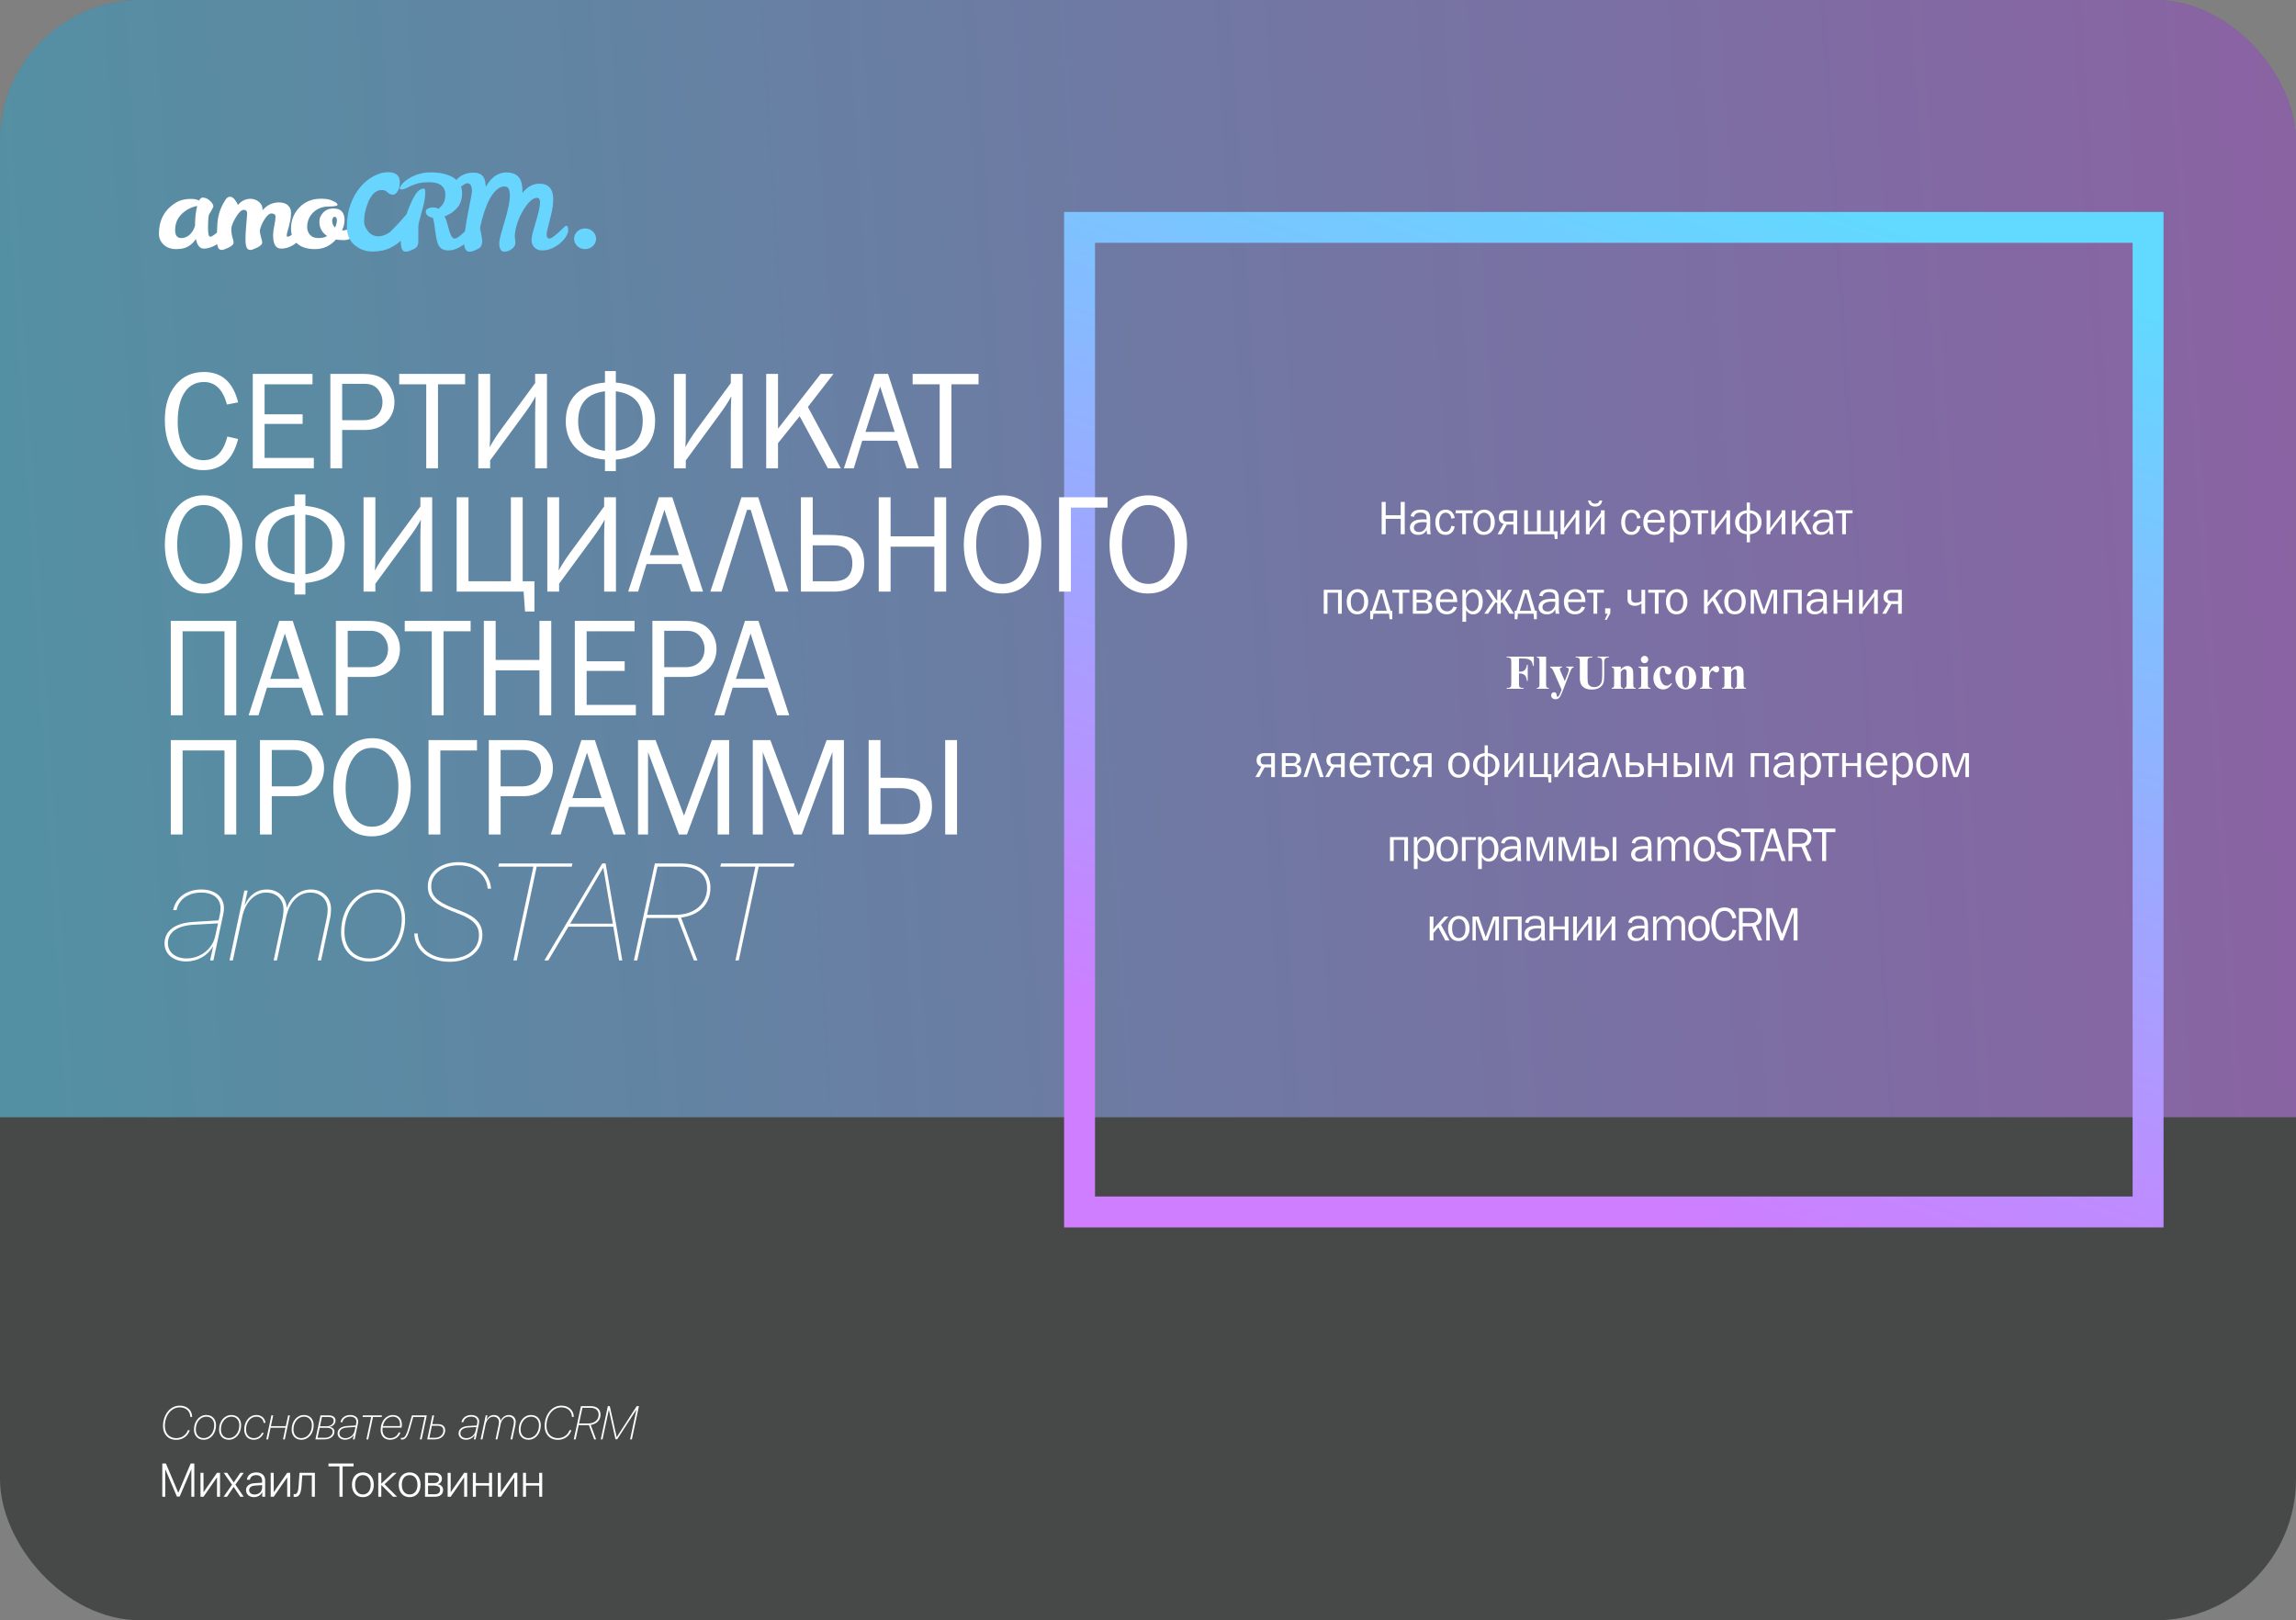 <?xml version="1.0" encoding="UTF-8"?> <svg xmlns="http://www.w3.org/2000/svg" width="520" height="367" viewBox="0 0 520 367" fill="none"><rect x="0" y="0" width="520" height="367" fill="#808080" stroke="none"/><g clip-path="url(#clip0_3256_473)"><rect width="520" height="367" rx="32" fill="#474949"></rect><rect width="520" height="253" fill="url(#paint0_linear_3256_473)"></rect><rect width="520" height="253" fill="#474949" fill-opacity="0.5"></rect><path d="M318.149 121H317.232V117.512H313.835V121H312.918V113.676H313.835V116.707H317.232V113.676H318.149V121ZM324.039 121H323.201C323.169 120.828 323.137 120.503 323.105 120.023C322.733 120.771 322.1 121.145 321.205 121.145C320.597 121.145 320.13 120.984 319.805 120.662C319.479 120.34 319.317 119.954 319.317 119.503C319.317 118.956 319.549 118.507 320.014 118.156C320.479 117.802 321.27 117.625 322.386 117.625C322.536 117.625 322.776 117.632 323.105 117.646C323.105 117.217 323.071 116.908 323.003 116.718C322.938 116.525 322.799 116.371 322.584 116.257C322.37 116.142 322.087 116.085 321.737 116.085C320.882 116.085 320.384 116.41 320.245 117.061L319.467 116.927C319.656 115.929 320.454 115.43 321.86 115.43C322.608 115.43 323.137 115.597 323.448 115.929C323.763 116.258 323.92 116.831 323.92 117.646V119.948C323.92 120.331 323.96 120.682 324.039 121ZM323.105 118.29C322.761 118.269 322.5 118.258 322.321 118.258C321.656 118.258 321.139 118.367 320.771 118.585C320.402 118.804 320.218 119.122 320.218 119.54C320.218 119.805 320.316 120.031 320.513 120.217C320.713 120.403 321.001 120.496 321.377 120.496C321.885 120.496 322.302 120.311 322.627 119.943C322.956 119.574 323.121 119.142 323.121 118.644C323.121 118.544 323.116 118.426 323.105 118.29ZM328.704 119.1L329.466 119.235C329.359 119.832 329.121 120.301 328.753 120.64C328.384 120.977 327.924 121.145 327.374 121.145C326.626 121.145 326.055 120.869 325.662 120.319C325.272 119.768 325.077 119.095 325.077 118.301C325.077 117.478 325.283 116.795 325.694 116.251C326.109 115.704 326.672 115.43 327.384 115.43C327.975 115.43 328.447 115.607 328.801 115.961C329.159 116.312 329.38 116.766 329.466 117.324L328.704 117.469C328.561 116.575 328.128 116.128 327.406 116.128C326.941 116.128 326.583 116.326 326.333 116.723C326.082 117.117 325.957 117.628 325.957 118.258C325.957 118.952 326.08 119.492 326.327 119.879C326.578 120.261 326.928 120.453 327.379 120.453C328.076 120.453 328.518 120.002 328.704 119.1ZM331.17 121V116.24H329.668V115.58H333.531V116.24H332.012V121H331.17ZM336.045 121.145C335.301 121.145 334.72 120.869 334.301 120.319C333.886 119.768 333.679 119.084 333.679 118.269C333.679 117.407 333.913 116.718 334.382 116.203C334.85 115.688 335.433 115.43 336.131 115.43C336.879 115.43 337.467 115.702 337.896 116.246C338.329 116.786 338.546 117.462 338.546 118.274C338.546 119.118 338.313 119.809 337.848 120.345C337.383 120.878 336.782 121.145 336.045 121.145ZM336.109 120.453C336.539 120.453 336.898 120.276 337.188 119.921C337.478 119.567 337.623 119.016 337.623 118.269C337.623 117.518 337.471 116.974 337.167 116.638C336.862 116.298 336.507 116.128 336.099 116.128C335.68 116.128 335.326 116.299 335.036 116.643C334.746 116.983 334.602 117.523 334.602 118.263C334.602 119.047 334.746 119.608 335.036 119.948C335.326 120.285 335.684 120.453 336.109 120.453ZM342.761 121V118.805H341.269L340.056 121H339.176L340.512 118.644C339.808 118.43 339.455 117.952 339.455 117.212C339.455 116.643 339.62 116.23 339.949 115.972C340.278 115.711 340.679 115.58 341.151 115.58H343.603V121H342.761ZM342.761 118.145V116.24H341.296C340.68 116.24 340.373 116.57 340.373 117.228C340.373 117.839 340.655 118.145 341.221 118.145H342.761ZM345.194 121V115.58H346.037V120.34H348.102V115.58H348.945V120.34H351.011V115.58H351.853V120.34H352.749V122.089H352.127L352.014 121H345.194ZM354.281 120.485V121H353.439V115.58H354.281V118.43C354.281 118.827 354.269 119.242 354.244 119.675C354.476 119.303 354.711 118.963 354.947 118.655L356.836 116.165V115.58H357.678V121H356.836V118.269C356.836 117.764 356.848 117.349 356.873 117.024C356.751 117.246 356.515 117.584 356.165 118.038L354.281 120.485ZM360.02 120.485V121H359.178V115.58H360.02V118.43C360.02 118.827 360.008 119.242 359.983 119.675C360.215 119.303 360.45 118.963 360.686 118.655L362.574 116.165V115.58H363.417V121H362.574V118.269C362.574 117.764 362.587 117.349 362.612 117.024C362.49 117.246 362.254 117.584 361.904 118.038L360.02 120.485ZM359.661 113.354H360.273C360.362 113.84 360.686 114.083 361.244 114.083C361.827 114.083 362.165 113.84 362.258 113.354H362.87C362.716 114.269 362.204 114.727 361.335 114.727C360.351 114.727 359.793 114.269 359.661 113.354ZM370.795 119.1L371.557 119.235C371.45 119.832 371.212 120.301 370.844 120.64C370.475 120.977 370.015 121.145 369.465 121.145C368.717 121.145 368.146 120.869 367.753 120.319C367.363 119.768 367.168 119.095 367.168 118.301C367.168 117.478 367.374 116.795 367.785 116.251C368.2 115.704 368.763 115.43 369.475 115.43C370.065 115.43 370.538 115.607 370.892 115.961C371.25 116.312 371.471 116.766 371.557 117.324L370.795 117.469C370.652 116.575 370.219 116.128 369.497 116.128C369.032 116.128 368.674 116.326 368.424 116.723C368.173 117.117 368.048 117.628 368.048 118.258C368.048 118.952 368.171 119.492 368.418 119.879C368.669 120.261 369.019 120.453 369.47 120.453C370.167 120.453 370.609 120.002 370.795 119.1ZM376.18 119.385L376.963 119.546C376.82 120.007 376.541 120.39 376.126 120.694C375.711 120.995 375.223 121.145 374.661 121.145C373.921 121.145 373.322 120.886 372.864 120.367C372.406 119.845 372.177 119.161 372.177 118.317C372.177 117.455 372.415 116.759 372.891 116.23C373.367 115.697 373.964 115.43 374.683 115.43C375.391 115.43 375.96 115.675 376.389 116.165C376.822 116.655 377.044 117.389 377.055 118.365H373.116C373.116 119.185 373.288 119.737 373.631 120.023C373.975 120.31 374.338 120.453 374.721 120.453C375.411 120.453 375.897 120.097 376.18 119.385ZM376.132 117.738C376.125 117.433 376.075 117.163 375.982 116.927C375.888 116.691 375.731 116.491 375.509 116.326C375.288 116.158 375.021 116.074 374.71 116.074C374.291 116.074 373.935 116.224 373.642 116.525C373.352 116.825 373.189 117.23 373.154 117.738H376.132ZM379.054 122.83H378.211V115.58H378.968V116.632C379.351 115.831 379.921 115.43 380.679 115.43C381.32 115.43 381.837 115.698 382.23 116.235C382.624 116.768 382.82 117.444 382.82 118.263C382.82 119.147 382.618 119.848 382.214 120.367C381.81 120.886 381.291 121.145 380.658 121.145C379.978 121.145 379.444 120.821 379.054 120.174V122.83ZM379.054 117.507V119.031C379.107 119.442 379.281 119.782 379.574 120.05C379.867 120.319 380.173 120.453 380.492 120.453C380.86 120.453 381.186 120.292 381.468 119.97C381.754 119.648 381.898 119.092 381.898 118.301C381.898 117.618 381.769 117.092 381.511 116.723C381.254 116.351 380.912 116.165 380.486 116.165C380.15 116.165 379.848 116.296 379.579 116.557C379.315 116.818 379.139 117.135 379.054 117.507ZM384.535 121V116.24H383.033V115.58H386.896V116.24H385.377V121H384.535ZM388.433 120.485V121H387.591V115.58H388.433V118.43C388.433 118.827 388.421 119.242 388.396 119.675C388.628 119.303 388.863 118.963 389.099 118.655L390.988 116.165V115.58H391.83V121H390.988V118.269C390.988 117.764 391 117.349 391.025 117.024C390.903 117.246 390.667 117.584 390.317 118.038L388.433 120.485ZM395.6 122.83V121C394.813 120.943 394.176 120.662 393.689 120.158C393.206 119.65 392.965 119.018 392.965 118.263C392.965 117.484 393.214 116.856 393.711 116.38C394.208 115.904 394.838 115.638 395.6 115.58V113.82H396.329V115.58C397.095 115.638 397.725 115.906 398.218 116.385C398.715 116.861 398.964 117.487 398.964 118.263C398.964 119.018 398.723 119.65 398.24 120.158C397.757 120.662 397.12 120.943 396.329 121V122.83H395.6ZM395.6 116.214C394.459 116.41 393.888 117.108 393.888 118.306C393.888 119.483 394.459 120.165 395.6 120.351V116.214ZM396.329 120.351C397.471 120.161 398.041 119.474 398.041 118.29C398.041 117.095 397.471 116.403 396.329 116.214V120.351ZM400.942 120.485V121H400.099V115.58H400.942V118.43C400.942 118.827 400.929 119.242 400.904 119.675C401.136 119.303 401.371 118.963 401.607 118.655L403.496 116.165V115.58H404.338V121H403.496V118.269C403.496 117.764 403.508 117.349 403.533 117.024C403.412 117.246 403.176 117.584 402.825 118.038L400.942 120.485ZM408.403 117.485L410.313 121H409.363L407.786 118.033L406.68 119.326V121H405.838V115.58H406.68V117.63C406.68 118.017 406.668 118.31 406.643 118.51C406.829 118.238 407.006 118.008 407.174 117.818L409.176 115.58H410.099L408.403 117.485ZM415.247 121H414.41C414.378 120.828 414.346 120.503 414.314 120.023C413.942 120.771 413.308 121.145 412.414 121.145C411.806 121.145 411.339 120.984 411.014 120.662C410.688 120.34 410.525 119.954 410.525 119.503C410.525 118.956 410.758 118.507 411.223 118.156C411.688 117.802 412.478 117.625 413.595 117.625C413.745 117.625 413.984 117.632 414.314 117.646C414.314 117.217 414.28 116.908 414.212 116.718C414.147 116.525 414.008 116.371 413.793 116.257C413.578 116.142 413.296 116.085 412.945 116.085C412.09 116.085 411.593 116.41 411.454 117.061L410.675 116.927C410.865 115.929 411.663 115.43 413.069 115.43C413.816 115.43 414.346 115.597 414.657 115.929C414.972 116.258 415.129 116.831 415.129 117.646V119.948C415.129 120.331 415.169 120.682 415.247 121ZM414.314 118.29C413.97 118.269 413.709 118.258 413.53 118.258C412.865 118.258 412.348 118.367 411.979 118.585C411.611 118.804 411.427 119.122 411.427 119.54C411.427 119.805 411.525 120.031 411.722 120.217C411.922 120.403 412.21 120.496 412.586 120.496C413.094 120.496 413.51 120.311 413.836 119.943C414.165 119.574 414.33 119.142 414.33 118.644C414.33 118.544 414.324 118.426 414.314 118.29ZM417.219 121V116.24H415.717V115.58H419.58V116.24H418.062V121H417.219Z" fill="white"></path><path d="M299.805 139V133.58H303.883V139H303.041V134.24H300.647V139H299.805ZM307.374 139.145C306.63 139.145 306.048 138.869 305.63 138.319C305.215 137.768 305.007 137.084 305.007 136.269C305.007 135.407 305.242 134.718 305.71 134.203C306.179 133.688 306.762 133.43 307.459 133.43C308.207 133.43 308.796 133.702 309.225 134.246C309.658 134.786 309.874 135.462 309.874 136.274C309.874 137.118 309.642 137.809 309.177 138.345C308.711 138.878 308.111 139.145 307.374 139.145ZM307.438 138.453C307.867 138.453 308.227 138.276 308.517 137.921C308.806 137.567 308.951 137.016 308.951 136.269C308.951 135.518 308.799 134.974 308.495 134.638C308.191 134.298 307.835 134.128 307.427 134.128C307.009 134.128 306.655 134.299 306.365 134.643C306.075 134.983 305.93 135.523 305.93 136.263C305.93 137.047 306.075 137.608 306.365 137.948C306.655 138.285 307.012 138.453 307.438 138.453ZM310.703 138.34L312.265 133.58H313.515L314.948 138.34H315.329V140.245H314.701L314.594 139H311.052L310.939 140.245H310.317V138.34H310.703ZM311.487 138.34H314.078L312.957 134.385H312.715L311.487 138.34ZM316.85 139V134.24H315.348V133.58H319.211V134.24H317.692V139H316.85ZM319.981 139V133.58H322.508C323.617 133.58 324.172 134.017 324.172 134.89C324.172 135.476 323.862 135.882 323.244 136.108C324.006 136.322 324.387 136.786 324.387 137.498C324.387 137.945 324.254 138.308 323.989 138.587C323.728 138.862 323.365 139 322.9 139H319.981ZM320.824 135.834H322.508C323.041 135.834 323.308 135.559 323.308 135.008C323.308 134.496 323.041 134.24 322.508 134.24H320.824V135.834ZM320.824 138.34H322.508C323.145 138.34 323.464 138.034 323.464 137.422C323.464 136.789 323.145 136.473 322.508 136.473H320.824V138.34ZM329.176 137.385L329.959 137.546C329.816 138.007 329.537 138.39 329.122 138.694C328.707 138.995 328.219 139.145 327.657 139.145C326.917 139.145 326.317 138.886 325.86 138.367C325.402 137.845 325.173 137.161 325.173 136.317C325.173 135.455 325.411 134.759 325.886 134.23C326.362 133.697 326.96 133.43 327.679 133.43C328.387 133.43 328.956 133.675 329.385 134.165C329.818 134.655 330.04 135.389 330.05 136.365H326.112C326.112 137.185 326.283 137.737 326.627 138.023C326.97 138.31 327.333 138.453 327.716 138.453C328.407 138.453 328.893 138.097 329.176 137.385ZM329.127 135.738C329.12 135.433 329.07 135.163 328.977 134.927C328.884 134.691 328.727 134.491 328.505 134.326C328.283 134.158 328.017 134.074 327.705 134.074C327.287 134.074 326.931 134.224 326.638 134.525C326.348 134.825 326.185 135.23 326.149 135.738H329.127ZM332.049 140.83H331.207V133.58H331.963V134.632C332.346 133.831 332.917 133.43 333.675 133.43C334.315 133.43 334.832 133.698 335.226 134.235C335.619 134.768 335.816 135.444 335.816 136.263C335.816 137.147 335.614 137.848 335.21 138.367C334.806 138.886 334.287 139.145 333.654 139.145C332.974 139.145 332.439 138.821 332.049 138.174V140.83ZM332.049 135.507V137.031C332.103 137.442 332.276 137.782 332.57 138.05C332.863 138.319 333.169 138.453 333.487 138.453C333.856 138.453 334.181 138.292 334.464 137.97C334.75 137.648 334.893 137.092 334.893 136.301C334.893 135.618 334.764 135.092 334.507 134.723C334.249 134.351 333.908 134.165 333.482 134.165C333.146 134.165 332.843 134.296 332.575 134.557C332.31 134.818 332.135 135.135 332.049 135.507ZM340.895 135.861L342.897 139H341.898L340.246 136.398L339.892 136.564V139H339.097V136.564L338.749 136.398L337.021 139H336.146L338.126 136.092L336.398 133.58H337.364L338.915 135.899L339.097 135.979V133.58H339.892V135.979L340.074 135.899L341.625 133.58H342.473L340.895 135.861ZM343.431 138.34L344.992 133.58H346.242L347.675 138.34H348.056V140.245H347.428L347.321 139H343.779L343.667 140.245H343.044V138.34H343.431ZM344.214 138.34H346.806L345.684 134.385H345.443L344.214 138.34ZM353.162 139H352.325C352.292 138.828 352.26 138.503 352.228 138.023C351.856 138.771 351.223 139.145 350.328 139.145C349.72 139.145 349.254 138.984 348.928 138.662C348.602 138.34 348.44 137.954 348.44 137.503C348.44 136.956 348.672 136.507 349.137 136.156C349.602 135.802 350.393 135.625 351.509 135.625C351.659 135.625 351.899 135.632 352.228 135.646C352.228 135.217 352.194 134.908 352.126 134.718C352.062 134.525 351.922 134.371 351.708 134.257C351.493 134.142 351.21 134.085 350.86 134.085C350.005 134.085 349.508 134.41 349.368 135.061L348.59 134.927C348.78 133.929 349.577 133.43 350.983 133.43C351.731 133.43 352.26 133.597 352.571 133.929C352.886 134.258 353.044 134.831 353.044 135.646V137.948C353.044 138.331 353.083 138.682 353.162 139ZM352.228 136.29C351.885 136.269 351.623 136.258 351.445 136.258C350.779 136.258 350.262 136.367 349.894 136.585C349.525 136.804 349.341 137.122 349.341 137.54C349.341 137.805 349.44 138.031 349.636 138.217C349.837 138.403 350.125 138.496 350.5 138.496C351.008 138.496 351.425 138.311 351.75 137.943C352.08 137.574 352.244 137.142 352.244 136.644C352.244 136.544 352.239 136.426 352.228 136.29ZM358.203 137.385L358.986 137.546C358.843 138.007 358.564 138.39 358.149 138.694C357.734 138.995 357.246 139.145 356.685 139.145C355.944 139.145 355.345 138.886 354.887 138.367C354.429 137.845 354.2 137.161 354.2 136.317C354.2 135.455 354.438 134.759 354.914 134.23C355.39 133.697 355.987 133.43 356.706 133.43C357.414 133.43 357.983 133.675 358.412 134.165C358.845 134.655 359.067 135.389 359.078 136.365H355.139C355.139 137.185 355.311 137.737 355.654 138.023C355.998 138.31 356.361 138.453 356.744 138.453C357.434 138.453 357.92 138.097 358.203 137.385ZM358.155 135.738C358.148 135.433 358.098 135.163 358.005 134.927C357.912 134.691 357.754 134.491 357.532 134.326C357.311 134.158 357.044 134.074 356.733 134.074C356.314 134.074 355.958 134.224 355.665 134.525C355.375 134.825 355.212 135.23 355.177 135.738H358.155ZM360.894 139V134.24H359.392V133.58H363.255V134.24H361.737V139H360.894ZM364.707 137.777V138.877L363.907 140.379H363.451L364.084 139H363.537V137.777H364.707ZM371.752 139V136.671C371.323 137.033 370.828 137.213 370.266 137.213C369.83 137.213 369.443 137.104 369.107 136.886C368.774 136.668 368.608 136.305 368.608 135.797V133.58H369.45V135.598C369.45 136.206 369.792 136.51 370.475 136.51C370.987 136.51 371.413 136.389 371.752 136.145V133.58H372.595V139H371.752ZM374.792 139V134.24H373.29V133.58H377.153V134.24H375.635V139H374.792ZM379.667 139.145C378.923 139.145 378.342 138.869 377.923 138.319C377.508 137.768 377.301 137.084 377.301 136.269C377.301 135.407 377.535 134.718 378.004 134.203C378.473 133.688 379.056 133.43 379.753 133.43C380.501 133.43 381.089 133.702 381.519 134.246C381.951 134.786 382.168 135.462 382.168 136.274C382.168 137.118 381.935 137.809 381.47 138.345C381.005 138.878 380.404 139.145 379.667 139.145ZM379.732 138.453C380.161 138.453 380.52 138.276 380.81 137.921C381.1 137.567 381.245 137.016 381.245 136.269C381.245 135.518 381.093 134.974 380.789 134.638C380.485 134.298 380.129 134.128 379.721 134.128C379.302 134.128 378.948 134.299 378.659 134.643C378.369 134.983 378.224 135.523 378.224 136.263C378.224 137.047 378.369 137.608 378.659 137.948C378.948 138.285 379.306 138.453 379.732 138.453ZM388.489 135.485L390.399 139H389.45L387.872 136.033L386.767 137.326V139H385.924V133.58H386.767V135.63C386.767 136.017 386.754 136.31 386.729 136.51C386.915 136.238 387.092 136.008 387.26 135.818L389.262 133.58H390.185L388.489 135.485ZM392.881 139.145C392.137 139.145 391.556 138.869 391.137 138.319C390.722 137.768 390.515 137.084 390.515 136.269C390.515 135.407 390.749 134.718 391.218 134.203C391.686 133.688 392.269 133.43 392.967 133.43C393.715 133.43 394.303 133.702 394.732 134.246C395.165 134.786 395.382 135.462 395.382 136.274C395.382 137.118 395.149 137.809 394.684 138.345C394.219 138.878 393.618 139.145 392.881 139.145ZM392.946 138.453C393.375 138.453 393.734 138.276 394.024 137.921C394.314 137.567 394.459 137.016 394.459 136.269C394.459 135.518 394.307 134.974 394.003 134.638C393.699 134.298 393.343 134.128 392.935 134.128C392.516 134.128 392.162 134.299 391.872 134.643C391.583 134.983 391.438 135.523 391.438 136.263C391.438 137.047 391.583 137.608 391.872 137.948C392.162 138.285 392.52 138.453 392.946 138.453ZM396.501 139V133.58H397.874L399.484 138.254L401.185 133.58H402.473V139H401.663V134.321H401.593L399.892 139H398.98L397.305 134.246H397.236V139H396.501ZM403.978 139V133.58H408.056V139H407.214V134.24H404.821V139H403.978ZM413.849 139H413.012C412.979 138.828 412.947 138.503 412.915 138.023C412.543 138.771 411.91 139.145 411.016 139.145C410.407 139.145 409.941 138.984 409.615 138.662C409.29 138.34 409.127 137.954 409.127 137.503C409.127 136.956 409.359 136.507 409.824 136.156C410.289 135.802 411.08 135.625 412.196 135.625C412.346 135.625 412.586 135.632 412.915 135.646C412.915 135.217 412.881 134.908 412.813 134.718C412.749 134.525 412.609 134.371 412.395 134.257C412.18 134.142 411.897 134.085 411.547 134.085C410.692 134.085 410.195 134.41 410.055 135.061L409.277 134.927C409.467 133.929 410.264 133.43 411.67 133.43C412.418 133.43 412.947 133.597 413.258 133.929C413.573 134.258 413.731 134.831 413.731 135.646V137.948C413.731 138.331 413.77 138.682 413.849 139ZM412.915 136.29C412.572 136.269 412.311 136.258 412.132 136.258C411.466 136.258 410.949 136.367 410.581 136.585C410.212 136.804 410.028 137.122 410.028 137.54C410.028 137.805 410.127 138.031 410.323 138.217C410.524 138.403 410.812 138.496 411.187 138.496C411.695 138.496 412.112 138.311 412.438 137.943C412.767 137.574 412.931 137.142 412.931 136.644C412.931 136.544 412.926 136.426 412.915 136.29ZM415.273 139V133.58H416.116V135.823H418.702V133.58H419.545V139H418.702V136.483H416.116V139H415.273ZM421.887 138.485V139H421.045V133.58H421.887V136.43C421.887 136.827 421.875 137.242 421.85 137.675C422.082 137.303 422.316 136.963 422.552 136.655L424.441 134.165V133.58H425.284V139H424.441V136.269C424.441 135.764 424.454 135.349 424.479 135.024C424.357 135.246 424.121 135.584 423.771 136.038L421.887 138.485ZM429.88 139V136.805H428.388L427.175 139H426.295L427.631 136.644C426.927 136.43 426.574 135.952 426.574 135.212C426.574 134.643 426.739 134.23 427.068 133.972C427.397 133.711 427.798 133.58 428.27 133.58H430.722V139H429.88ZM429.88 136.145V134.24H428.415C427.8 134.24 427.492 134.57 427.492 135.228C427.492 135.839 427.774 136.145 428.34 136.145H429.88Z" fill="white"></path><path d="M287.901 176V173.805H286.409L285.197 176H284.317L285.653 173.644C284.948 173.43 284.596 172.952 284.596 172.212C284.596 171.643 284.76 171.23 285.089 170.972C285.418 170.711 285.819 170.58 286.291 170.58H288.743V176H287.901ZM287.901 173.145V171.24H286.436C285.821 171.24 285.513 171.57 285.513 172.228C285.513 172.839 285.796 173.145 286.361 173.145H287.901ZM290.318 176V170.58H292.846C293.955 170.58 294.509 171.017 294.509 171.89C294.509 172.476 294.2 172.882 293.581 173.108C294.343 173.322 294.724 173.786 294.724 174.498C294.724 174.945 294.592 175.308 294.327 175.587C294.066 175.862 293.703 176 293.238 176H290.318ZM291.161 172.834H292.846C293.379 172.834 293.645 172.559 293.645 172.008C293.645 171.496 293.379 171.24 292.846 171.24H291.161V172.834ZM291.161 175.34H292.846C293.483 175.34 293.801 175.034 293.801 174.422C293.801 173.789 293.483 173.473 292.846 173.473H291.161V175.34ZM295.226 176L297.013 170.58H298.027L299.781 176H298.907L297.544 171.605H297.377L296.009 176H295.226ZM303.712 176V173.805H302.22L301.008 176H300.128L301.464 173.644C300.759 173.43 300.407 172.952 300.407 172.212C300.407 171.643 300.571 171.23 300.9 170.972C301.229 170.711 301.63 170.58 302.102 170.58H304.554V176H303.712ZM303.712 173.145V171.24H302.247C301.632 171.24 301.324 171.57 301.324 172.228C301.324 172.839 301.607 173.145 302.172 173.145H303.712ZM309.671 174.385L310.454 174.546C310.311 175.007 310.032 175.39 309.617 175.694C309.202 175.995 308.714 176.145 308.152 176.145C307.412 176.145 306.813 175.886 306.355 175.367C305.897 174.845 305.668 174.161 305.668 173.317C305.668 172.455 305.906 171.759 306.382 171.23C306.857 170.697 307.455 170.43 308.174 170.43C308.882 170.43 309.451 170.675 309.88 171.165C310.313 171.655 310.535 172.389 310.546 173.365H306.607C306.607 174.185 306.779 174.737 307.122 175.023C307.466 175.31 307.829 175.453 308.211 175.453C308.902 175.453 309.388 175.097 309.671 174.385ZM309.623 172.738C309.615 172.433 309.565 172.163 309.472 171.927C309.379 171.691 309.222 171.491 309 171.326C308.778 171.158 308.512 171.074 308.201 171.074C307.782 171.074 307.426 171.224 307.133 171.525C306.843 171.825 306.68 172.23 306.645 172.738H309.623ZM312.362 176V171.24H310.86V170.58H314.723V171.24H313.204V176H312.362ZM318.53 174.1L319.292 174.235C319.185 174.832 318.947 175.301 318.579 175.64C318.21 175.977 317.75 176.145 317.199 176.145C316.452 176.145 315.881 175.869 315.488 175.319C315.098 174.768 314.903 174.095 314.903 173.301C314.903 172.478 315.109 171.795 315.52 171.251C315.935 170.704 316.498 170.43 317.21 170.43C317.8 170.43 318.273 170.607 318.627 170.961C318.985 171.312 319.206 171.766 319.292 172.324L318.53 172.469C318.387 171.575 317.954 171.128 317.232 171.128C316.767 171.128 316.409 171.326 316.158 171.723C315.908 172.117 315.783 172.628 315.783 173.258C315.783 173.952 315.906 174.492 316.153 174.879C316.404 175.261 316.754 175.453 317.205 175.453C317.902 175.453 318.344 175.002 318.53 174.1ZM323.395 176V173.805H321.903L320.69 176H319.81L321.146 173.644C320.441 173.43 320.089 172.952 320.089 172.212C320.089 171.643 320.254 171.23 320.583 170.972C320.912 170.711 321.313 170.58 321.785 170.58H324.237V176H323.395ZM323.395 173.145V171.24H321.93C321.314 171.24 321.007 171.57 321.007 172.228C321.007 172.839 321.289 173.145 321.855 173.145H323.395ZM330.354 176.145C329.61 176.145 329.029 175.869 328.61 175.319C328.195 174.768 327.988 174.084 327.988 173.269C327.988 172.407 328.222 171.718 328.691 171.203C329.159 170.688 329.743 170.43 330.44 170.43C331.188 170.43 331.776 170.702 332.206 171.246C332.638 171.786 332.855 172.462 332.855 173.274C332.855 174.118 332.622 174.809 332.157 175.345C331.692 175.878 331.091 176.145 330.354 176.145ZM330.419 175.453C330.848 175.453 331.207 175.276 331.497 174.921C331.787 174.567 331.932 174.016 331.932 173.269C331.932 172.518 331.78 171.974 331.476 171.638C331.172 171.298 330.816 171.128 330.408 171.128C329.989 171.128 329.635 171.299 329.346 171.643C329.056 171.983 328.911 172.523 328.911 173.263C328.911 174.047 329.056 174.608 329.346 174.948C329.635 175.285 329.993 175.453 330.419 175.453ZM336.243 177.83V176C335.456 175.943 334.82 175.662 334.333 175.158C333.85 174.65 333.609 174.018 333.609 173.263C333.609 172.484 333.857 171.856 334.355 171.38C334.852 170.904 335.482 170.638 336.243 170.58V168.82H336.973V170.58C337.739 170.638 338.368 170.906 338.862 171.385C339.359 171.861 339.608 172.487 339.608 173.263C339.608 174.018 339.366 174.65 338.884 175.158C338.401 175.662 337.764 175.943 336.973 176V177.83H336.243ZM336.243 171.214C335.102 171.41 334.532 172.108 334.532 173.306C334.532 174.483 335.102 175.165 336.243 175.351V171.214ZM336.973 175.351C338.114 175.161 338.685 174.474 338.685 173.29C338.685 172.095 338.114 171.403 336.973 171.214V175.351ZM341.585 175.485V176H340.743V170.58H341.585V173.43C341.585 173.827 341.573 174.242 341.548 174.675C341.78 174.303 342.015 173.963 342.251 173.655L344.14 171.165V170.58H344.982V176H344.14V173.269C344.14 172.764 344.152 172.349 344.177 172.024C344.055 172.246 343.819 172.584 343.469 173.038L341.585 175.485ZM346.482 176V170.58H347.324V175.34H349.696V170.58H350.538V175.34H351.343V177.245H350.721L350.614 176H346.482ZM352.881 175.485V176H352.038V170.58H352.881V173.43C352.881 173.827 352.868 174.242 352.843 174.675C353.076 174.303 353.31 173.963 353.546 173.655L355.435 171.165V170.58H356.277V176H355.435V173.269C355.435 172.764 355.447 172.349 355.473 172.024C355.351 172.246 355.115 172.584 354.764 173.038L352.881 175.485ZM362.059 176H361.222C361.19 175.828 361.158 175.503 361.126 175.023C360.754 175.771 360.12 176.145 359.226 176.145C358.618 176.145 358.151 175.984 357.826 175.662C357.5 175.34 357.337 174.954 357.337 174.503C357.337 173.956 357.57 173.507 358.035 173.156C358.5 172.802 359.29 172.625 360.407 172.625C360.557 172.625 360.796 172.632 361.126 172.646C361.126 172.217 361.092 171.908 361.024 171.718C360.959 171.525 360.82 171.371 360.605 171.257C360.39 171.142 360.108 171.085 359.757 171.085C358.902 171.085 358.405 171.41 358.266 172.061L357.488 171.927C357.677 170.929 358.475 170.43 359.881 170.43C360.628 170.43 361.158 170.597 361.469 170.929C361.784 171.258 361.941 171.831 361.941 172.646V174.948C361.941 175.331 361.981 175.682 362.059 176ZM361.126 173.29C360.782 173.269 360.521 173.258 360.342 173.258C359.677 173.258 359.16 173.367 358.791 173.585C358.423 173.804 358.239 174.122 358.239 174.54C358.239 174.805 358.337 175.031 358.534 175.217C358.734 175.403 359.022 175.496 359.398 175.496C359.906 175.496 360.323 175.311 360.648 174.943C360.977 174.574 361.142 174.142 361.142 173.644C361.142 173.544 361.136 173.426 361.126 173.29ZM362.813 176L364.6 170.58H365.614L367.369 176H366.494L365.131 171.605H364.965L363.597 176H362.813ZM368.203 176V170.58H369.046V172.668H370.656C371.217 172.668 371.638 172.836 371.917 173.172C372.199 173.505 372.341 173.922 372.341 174.422C372.341 174.916 372.189 175.302 371.884 175.581C371.58 175.86 371.171 176 370.656 176H368.203ZM369.046 175.34H370.468C371.101 175.34 371.418 175.029 371.418 174.406C371.418 173.687 371.101 173.328 370.468 173.328H369.046V175.34ZM373.223 176V170.58H374.066V172.823H376.652V170.58H377.495V176H376.652V173.483H374.066V176H373.223ZM379.07 176V170.58H379.912V172.668H381.522C382.083 172.668 382.504 172.836 382.783 173.172C383.065 173.505 383.207 173.922 383.207 174.422C383.207 174.916 383.055 175.302 382.751 175.581C382.447 175.86 382.037 176 381.522 176H379.07ZM379.912 175.34H381.334C381.967 175.34 382.284 175.029 382.284 174.406C382.284 173.687 381.967 173.328 381.334 173.328H379.912V175.34ZM383.969 176V170.58H384.811V176H383.969ZM386.386 176V170.58H387.76L389.37 175.254L391.071 170.58H392.358V176H391.548V171.321H391.478L389.777 176H388.865L387.191 171.246H387.121V176H386.386ZM396.501 176V170.58H400.579V176H399.737V171.24H397.343V176H396.501ZM406.372 176H405.535C405.502 175.828 405.47 175.503 405.438 175.023C405.066 175.771 404.433 176.145 403.539 176.145C402.93 176.145 402.464 175.984 402.138 175.662C401.813 175.34 401.65 174.954 401.65 174.503C401.65 173.956 401.882 173.507 402.347 173.156C402.812 172.802 403.603 172.625 404.719 172.625C404.869 172.625 405.109 172.632 405.438 172.646C405.438 172.217 405.404 171.908 405.336 171.718C405.272 171.525 405.132 171.371 404.918 171.257C404.703 171.142 404.42 171.085 404.07 171.085C403.215 171.085 402.718 171.41 402.578 172.061L401.8 171.927C401.99 170.929 402.787 170.43 404.193 170.43C404.941 170.43 405.47 170.597 405.781 170.929C406.096 171.258 406.254 171.831 406.254 172.646V174.948C406.254 175.331 406.293 175.682 406.372 176ZM405.438 173.29C405.095 173.269 404.834 173.258 404.655 173.258C403.989 173.258 403.472 173.367 403.104 173.585C402.735 173.804 402.551 174.122 402.551 174.54C402.551 174.805 402.65 175.031 402.846 175.217C403.047 175.403 403.335 175.496 403.71 175.496C404.218 175.496 404.635 175.311 404.961 174.943C405.29 174.574 405.454 174.142 405.454 173.644C405.454 173.544 405.449 173.426 405.438 173.29ZM408.677 177.83H407.834V170.58H408.591V171.632C408.973 170.831 409.544 170.43 410.302 170.43C410.943 170.43 411.46 170.698 411.853 171.235C412.247 171.768 412.443 172.444 412.443 173.263C412.443 174.147 412.241 174.848 411.837 175.367C411.433 175.886 410.914 176.145 410.281 176.145C409.601 176.145 409.066 175.821 408.677 175.174V177.83ZM408.677 172.507V174.031C408.73 174.442 408.904 174.782 409.197 175.05C409.49 175.319 409.796 175.453 410.115 175.453C410.483 175.453 410.809 175.292 411.091 174.97C411.377 174.648 411.52 174.092 411.52 173.301C411.52 172.618 411.392 172.092 411.134 171.723C410.877 171.351 410.535 171.165 410.109 171.165C409.773 171.165 409.471 171.296 409.202 171.557C408.938 171.818 408.762 172.135 408.677 172.507ZM414.158 176V171.24H412.655V170.58H416.519V171.24H415V176H414.158ZM417.214 176V170.58H418.056V172.823H420.643V170.58H421.485V176H420.643V173.483H418.056V176H417.214ZM426.602 174.385L427.385 174.546C427.242 175.007 426.963 175.39 426.548 175.694C426.133 175.995 425.645 176.145 425.083 176.145C424.343 176.145 423.743 175.886 423.285 175.367C422.828 174.845 422.599 174.161 422.599 173.317C422.599 172.455 422.837 171.759 423.312 171.23C423.788 170.697 424.386 170.43 425.105 170.43C425.813 170.43 426.382 170.675 426.811 171.165C427.244 171.655 427.466 172.389 427.476 173.365H423.538C423.538 174.185 423.709 174.737 424.053 175.023C424.396 175.31 424.759 175.453 425.142 175.453C425.833 175.453 426.319 175.097 426.602 174.385ZM426.553 172.738C426.546 172.433 426.496 172.163 426.403 171.927C426.31 171.691 426.153 171.491 425.931 171.326C425.709 171.158 425.443 171.074 425.131 171.074C424.713 171.074 424.357 171.224 424.064 171.525C423.774 171.825 423.611 172.23 423.575 172.738H426.553ZM429.475 177.83H428.633V170.58H429.389V171.632C429.772 170.831 430.343 170.43 431.101 170.43C431.741 170.43 432.258 170.698 432.652 171.235C433.045 171.768 433.242 172.444 433.242 173.263C433.242 174.147 433.04 174.848 432.636 175.367C432.231 175.886 431.713 176.145 431.08 176.145C430.4 176.145 429.865 175.821 429.475 175.174V177.83ZM429.475 172.507V174.031C429.529 174.442 429.702 174.782 429.996 175.05C430.289 175.319 430.595 175.453 430.913 175.453C431.282 175.453 431.607 175.292 431.89 174.97C432.176 174.648 432.319 174.092 432.319 173.301C432.319 172.618 432.19 172.092 431.933 171.723C431.675 171.351 431.334 171.165 430.908 171.165C430.572 171.165 430.269 171.296 430.001 171.557C429.736 171.818 429.561 172.135 429.475 172.507ZM436.336 176.145C435.592 176.145 435.01 175.869 434.592 175.319C434.177 174.768 433.969 174.084 433.969 173.269C433.969 172.407 434.204 171.718 434.672 171.203C435.141 170.688 435.724 170.43 436.421 170.43C437.169 170.43 437.758 170.702 438.187 171.246C438.62 171.786 438.836 172.462 438.836 173.274C438.836 174.118 438.604 174.809 438.139 175.345C437.673 175.878 437.072 176.145 436.336 176.145ZM436.4 175.453C436.829 175.453 437.189 175.276 437.479 174.921C437.768 174.567 437.913 174.016 437.913 173.269C437.913 172.518 437.761 171.974 437.457 171.638C437.153 171.298 436.797 171.128 436.389 171.128C435.971 171.128 435.617 171.299 435.327 171.643C435.037 171.983 434.892 172.523 434.892 173.263C434.892 174.047 435.037 174.608 435.327 174.948C435.617 175.285 435.974 175.453 436.4 175.453ZM439.955 176V170.58H441.329L442.938 175.254L444.639 170.58H445.927V176H445.117V171.321H445.047L443.346 176H442.434L440.76 171.246H440.69V176H439.955Z" fill="white"></path><path d="M326.37 209.485L328.28 213H327.33L325.753 210.033L324.647 211.326V213H323.805V207.58H324.647V209.63C324.647 210.017 324.635 210.31 324.61 210.51C324.796 210.238 324.973 210.008 325.141 209.818L327.142 207.58H328.065L326.37 209.485ZM330.322 213.145C329.578 213.145 328.997 212.869 328.578 212.319C328.163 211.768 327.956 211.084 327.956 210.269C327.956 209.407 328.19 208.718 328.659 208.203C329.128 207.688 329.711 207.43 330.408 207.43C331.156 207.43 331.744 207.702 332.174 208.246C332.606 208.786 332.823 209.462 332.823 210.274C332.823 211.118 332.59 211.809 332.125 212.345C331.66 212.878 331.059 213.145 330.322 213.145ZM330.387 212.453C330.816 212.453 331.175 212.276 331.465 211.921C331.755 211.567 331.9 211.016 331.9 210.269C331.9 209.518 331.748 208.974 331.444 208.638C331.14 208.298 330.784 208.128 330.376 208.128C329.957 208.128 329.603 208.299 329.314 208.643C329.024 208.983 328.879 209.523 328.879 210.263C328.879 211.047 329.024 211.608 329.314 211.948C329.603 212.285 329.961 212.453 330.387 212.453ZM333.502 213V207.58H334.876L336.486 212.254L338.187 207.58H339.474V213H338.664V208.321H338.594L336.893 213H335.981L334.307 208.246H334.237V213H333.502ZM340.54 213V207.58H344.618V213H343.776V208.24H341.383V213H340.54ZM349.971 213H349.134C349.102 212.828 349.07 212.503 349.037 212.023C348.665 212.771 348.032 213.145 347.138 213.145C346.53 213.145 346.063 212.984 345.737 212.662C345.412 212.34 345.249 211.954 345.249 211.503C345.249 210.956 345.482 210.507 345.947 210.156C346.412 209.802 347.202 209.625 348.318 209.625C348.469 209.625 348.708 209.632 349.037 209.646C349.037 209.217 349.004 208.908 348.936 208.718C348.871 208.525 348.732 208.371 348.517 208.257C348.302 208.142 348.02 208.085 347.669 208.085C346.814 208.085 346.317 208.41 346.177 209.061L345.399 208.927C345.589 207.929 346.387 207.43 347.793 207.43C348.54 207.43 349.07 207.597 349.381 207.929C349.696 208.258 349.853 208.831 349.853 209.646V211.948C349.853 212.331 349.892 212.682 349.971 213ZM349.037 210.29C348.694 210.269 348.433 210.258 348.254 210.258C347.589 210.258 347.072 210.367 346.703 210.585C346.335 210.804 346.151 211.122 346.151 211.54C346.151 211.805 346.249 212.031 346.446 212.217C346.646 212.403 346.934 212.496 347.31 212.496C347.818 212.496 348.234 212.311 348.56 211.943C348.889 211.574 349.054 211.142 349.054 210.644C349.054 210.544 349.048 210.426 349.037 210.29ZM350.956 213V207.58H351.799V209.823H354.385V207.58H355.228V213H354.385V210.483H351.799V213H350.956ZM357.13 212.485V213H356.288V207.58H357.13V210.43C357.13 210.827 357.118 211.242 357.093 211.675C357.325 211.303 357.56 210.963 357.796 210.655L359.685 208.165V207.58H360.527V213H359.685V210.269C359.685 209.764 359.697 209.349 359.722 209.024C359.6 209.246 359.364 209.584 359.014 210.038L357.13 212.485ZM362.43 212.485V213H361.587V207.58H362.43V210.43C362.43 210.827 362.417 211.242 362.392 211.675C362.625 211.303 362.859 210.963 363.095 210.655L364.984 208.165V207.58H365.826V213H364.984V210.269C364.984 209.764 364.996 209.349 365.021 209.024C364.9 209.246 364.664 209.584 364.313 210.038L362.43 212.485ZM373.366 213H372.529C372.497 212.828 372.465 212.503 372.433 212.023C372.061 212.771 371.428 213.145 370.533 213.145C369.925 213.145 369.458 212.984 369.133 212.662C368.807 212.34 368.645 211.954 368.645 211.503C368.645 210.956 368.877 210.507 369.342 210.156C369.807 209.802 370.598 209.625 371.714 209.625C371.864 209.625 372.104 209.632 372.433 209.646C372.433 209.217 372.399 208.908 372.331 208.718C372.266 208.525 372.127 208.371 371.912 208.257C371.698 208.142 371.415 208.085 371.065 208.085C370.21 208.085 369.712 208.41 369.573 209.061L368.795 208.927C368.984 207.929 369.782 207.43 371.188 207.43C371.936 207.43 372.465 207.597 372.776 207.929C373.091 208.258 373.248 208.831 373.248 209.646V211.948C373.248 212.331 373.288 212.682 373.366 213ZM372.433 210.29C372.089 210.269 371.828 210.258 371.649 210.258C370.984 210.258 370.467 210.367 370.099 210.585C369.73 210.804 369.546 211.122 369.546 211.54C369.546 211.805 369.644 212.031 369.841 212.217C370.041 212.403 370.329 212.496 370.705 212.496C371.213 212.496 371.63 212.311 371.955 211.943C372.284 211.574 372.449 211.142 372.449 210.644C372.449 210.544 372.444 210.426 372.433 210.29ZM381.649 213H380.828V209.63C380.828 209.283 380.803 209.024 380.753 208.852C380.707 208.677 380.59 208.518 380.404 208.375C380.218 208.228 380.009 208.155 379.777 208.155C379.455 208.155 379.143 208.303 378.843 208.6C378.546 208.893 378.398 209.342 378.398 209.947V213H377.582V209.432C377.582 208.956 377.467 208.62 377.239 208.423C377.013 208.226 376.775 208.128 376.525 208.128C376.167 208.128 375.856 208.282 375.591 208.589C375.326 208.897 375.194 209.287 375.194 209.759V213H374.389V207.58H375.114V208.621C375.518 207.827 376.074 207.43 376.782 207.43C377.172 207.43 377.503 207.557 377.775 207.811C378.047 208.065 378.222 208.371 378.301 208.729C378.673 207.863 379.244 207.43 380.013 207.43C380.381 207.43 380.703 207.536 380.979 207.747C381.258 207.958 381.438 208.201 381.521 208.477C381.606 208.748 381.649 209.133 381.649 209.63V213ZM384.733 213.145C383.988 213.145 383.407 212.869 382.989 212.319C382.574 211.768 382.366 211.084 382.366 210.269C382.366 209.407 382.6 208.718 383.069 208.203C383.538 207.688 384.121 207.43 384.818 207.43C385.566 207.43 386.155 207.702 386.584 208.246C387.017 208.786 387.233 209.462 387.233 210.274C387.233 211.118 387.001 211.809 386.535 212.345C386.07 212.878 385.469 213.145 384.733 213.145ZM384.797 212.453C385.226 212.453 385.586 212.276 385.875 211.921C386.165 211.567 386.31 211.016 386.31 210.269C386.31 209.518 386.158 208.974 385.854 208.638C385.55 208.298 385.194 208.128 384.786 208.128C384.368 208.128 384.014 208.299 383.724 208.643C383.434 208.983 383.289 209.523 383.289 210.263C383.289 211.047 383.434 211.608 383.724 211.948C384.014 212.285 384.371 212.453 384.797 212.453ZM392.414 210.537L393.251 210.725C392.851 212.338 391.946 213.145 390.536 213.145C389.61 213.145 388.882 212.771 388.352 212.023C387.827 211.276 387.564 210.356 387.564 209.265C387.564 208.138 387.839 207.233 388.39 206.55C388.941 205.867 389.68 205.525 390.606 205.525C391.98 205.525 392.862 206.311 393.251 207.881L392.388 208.053C392.073 206.886 391.477 206.303 390.601 206.303C389.953 206.303 389.451 206.575 389.093 207.119C388.739 207.659 388.562 208.419 388.562 209.399C388.562 210.297 388.744 211.018 389.109 211.562C389.474 212.102 389.957 212.372 390.558 212.372C391.491 212.372 392.11 211.76 392.414 210.537ZM399.109 213H398.148L396.796 209.829H394.698V213H393.84V205.676H396.726C397.51 205.676 398.089 205.89 398.465 206.319C398.844 206.745 399.034 207.212 399.034 207.72C399.034 208.11 398.928 208.484 398.717 208.841C398.506 209.199 398.157 209.455 397.671 209.609L399.109 213ZM394.698 209.083H396.614C397.118 209.083 397.494 208.951 397.741 208.686C397.991 208.418 398.116 208.09 398.116 207.704C398.116 207.318 397.984 207.017 397.719 206.802C397.458 206.588 397.127 206.48 396.726 206.48H394.698V209.083ZM407.102 213H406.211V206.604L403.829 213H403.206L400.808 206.604V213H400.03V205.676H401.393L403.598 211.535L405.76 205.676H407.102V213Z" fill="white"></path><path d="M314.805 195V189.58H318.883V195H318.041V190.24H315.647V195H314.805ZM321.054 196.83H320.211V189.58H320.968V190.632C321.351 189.831 321.921 189.43 322.68 189.43C323.32 189.43 323.837 189.698 324.23 190.235C324.624 190.768 324.821 191.444 324.821 192.263C324.821 193.147 324.619 193.848 324.214 194.367C323.81 194.886 323.291 195.145 322.658 195.145C321.979 195.145 321.444 194.821 321.054 194.174V196.83ZM321.054 191.507V193.031C321.107 193.442 321.281 193.782 321.574 194.05C321.868 194.319 322.173 194.453 322.492 194.453C322.86 194.453 323.186 194.292 323.468 193.97C323.755 193.648 323.898 193.092 323.898 192.301C323.898 191.618 323.769 191.092 323.511 190.723C323.254 190.351 322.912 190.165 322.486 190.165C322.15 190.165 321.848 190.296 321.58 190.557C321.315 190.818 321.14 191.135 321.054 191.507ZM327.694 195.145C326.95 195.145 326.369 194.869 325.951 194.319C325.536 193.768 325.328 193.084 325.328 192.269C325.328 191.407 325.562 190.718 326.031 190.203C326.5 189.688 327.083 189.43 327.78 189.43C328.528 189.43 329.116 189.702 329.546 190.246C329.979 190.786 330.195 191.462 330.195 192.274C330.195 193.118 329.962 193.809 329.497 194.345C329.032 194.878 328.431 195.145 327.694 195.145ZM327.759 194.453C328.188 194.453 328.548 194.276 328.837 193.921C329.127 193.567 329.272 193.016 329.272 192.269C329.272 191.518 329.12 190.974 328.816 190.638C328.512 190.298 328.156 190.128 327.748 190.128C327.33 190.128 326.975 190.299 326.686 190.643C326.396 190.983 326.251 191.523 326.251 192.263C326.251 193.047 326.396 193.608 326.686 193.948C326.975 194.285 327.333 194.453 327.759 194.453ZM331.094 195V189.58H334.238V190.24H331.936V195H331.094ZM335.604 196.83H334.762V189.58H335.519V190.632C335.901 189.831 336.472 189.43 337.23 189.43C337.871 189.43 338.388 189.698 338.781 190.235C339.175 190.768 339.371 191.444 339.371 192.263C339.371 193.147 339.169 193.848 338.765 194.367C338.361 194.886 337.842 195.145 337.209 195.145C336.529 195.145 335.994 194.821 335.604 194.174V196.83ZM335.604 191.507V193.031C335.658 193.442 335.832 193.782 336.125 194.05C336.418 194.319 336.724 194.453 337.042 194.453C337.411 194.453 337.736 194.292 338.019 193.97C338.305 193.648 338.448 193.092 338.448 192.301C338.448 191.618 338.32 191.092 338.062 190.723C337.804 190.351 337.463 190.165 337.037 190.165C336.701 190.165 336.399 190.296 336.13 190.557C335.866 190.818 335.69 191.135 335.604 191.507ZM344.547 195H343.71C343.678 194.828 343.646 194.503 343.613 194.023C343.241 194.771 342.608 195.145 341.714 195.145C341.106 195.145 340.639 194.984 340.313 194.662C339.988 194.34 339.825 193.954 339.825 193.503C339.825 192.956 340.058 192.507 340.523 192.156C340.988 191.802 341.778 191.625 342.894 191.625C343.045 191.625 343.284 191.632 343.613 191.646C343.613 191.217 343.579 190.908 343.511 190.718C343.447 190.525 343.307 190.371 343.093 190.257C342.878 190.142 342.596 190.085 342.245 190.085C341.39 190.085 340.893 190.41 340.753 191.061L339.975 190.927C340.165 189.929 340.963 189.43 342.368 189.43C343.116 189.43 343.646 189.597 343.957 189.929C344.272 190.258 344.429 190.831 344.429 191.646V193.948C344.429 194.331 344.468 194.682 344.547 195ZM343.613 192.29C343.27 192.269 343.009 192.258 342.83 192.258C342.165 192.258 341.648 192.367 341.279 192.585C340.911 192.804 340.726 193.122 340.726 193.54C340.726 193.805 340.825 194.031 341.022 194.217C341.222 194.403 341.51 194.496 341.886 194.496C342.393 194.496 342.81 194.311 343.136 193.943C343.465 193.574 343.629 193.142 343.629 192.644C343.629 192.544 343.624 192.426 343.613 192.29ZM345.752 195V189.58H347.126L348.735 194.254L350.436 189.58H351.724V195H350.914V190.321H350.844L349.143 195H348.231L346.557 190.246H346.487V195H345.752ZM353.01 195V189.58H354.383L355.993 194.254L357.694 189.58H358.982V195H358.172V190.321H358.102L356.401 195H355.489L353.815 190.246H353.745V195H353.01ZM360.342 195V189.58H361.185V191.668H362.795C363.356 191.668 363.777 191.836 364.056 192.172C364.338 192.505 364.48 192.922 364.48 193.422C364.48 193.916 364.328 194.302 364.024 194.581C363.719 194.86 363.31 195 362.795 195H360.342ZM361.185 194.34H362.607C363.24 194.34 363.557 194.029 363.557 193.406C363.557 192.687 363.24 192.328 362.607 192.328H361.185V194.34ZM365.242 195V189.58H366.084V195H365.242ZM374.139 195H373.302C373.27 194.828 373.237 194.503 373.205 194.023C372.833 194.771 372.2 195.145 371.306 195.145C370.698 195.145 370.231 194.984 369.905 194.662C369.58 194.34 369.417 193.954 369.417 193.503C369.417 192.956 369.649 192.507 370.114 192.156C370.579 191.802 371.37 191.625 372.486 191.625C372.636 191.625 372.876 191.632 373.205 191.646C373.205 191.217 373.171 190.908 373.103 190.718C373.039 190.525 372.899 190.371 372.685 190.257C372.47 190.142 372.187 190.085 371.837 190.085C370.982 190.085 370.485 190.41 370.345 191.061L369.567 190.927C369.757 189.929 370.554 189.43 371.96 189.43C372.708 189.43 373.237 189.597 373.549 189.929C373.863 190.258 374.021 190.831 374.021 191.646V193.948C374.021 194.331 374.06 194.682 374.139 195ZM373.205 192.29C372.862 192.269 372.601 192.258 372.422 192.258C371.756 192.258 371.239 192.367 370.871 192.585C370.503 192.804 370.318 193.122 370.318 193.54C370.318 193.805 370.417 194.031 370.613 194.217C370.814 194.403 371.102 194.496 371.477 194.496C371.985 194.496 372.402 194.311 372.728 193.943C373.057 193.574 373.221 193.142 373.221 192.644C373.221 192.544 373.216 192.426 373.205 192.29ZM382.641 195H381.82V191.63C381.82 191.283 381.795 191.024 381.745 190.852C381.699 190.677 381.583 190.518 381.397 190.375C381.211 190.228 381.001 190.155 380.769 190.155C380.447 190.155 380.136 190.303 379.835 190.6C379.538 190.893 379.39 191.342 379.39 191.947V195H378.574V191.432C378.574 190.956 378.46 190.62 378.231 190.423C378.005 190.226 377.767 190.128 377.517 190.128C377.159 190.128 376.848 190.282 376.583 190.589C376.319 190.897 376.186 191.287 376.186 191.759V195H375.381V189.58H376.106V190.621C376.51 189.827 377.066 189.43 377.775 189.43C378.165 189.43 378.495 189.557 378.767 189.811C379.039 190.065 379.214 190.371 379.293 190.729C379.665 189.863 380.236 189.43 381.005 189.43C381.373 189.43 381.695 189.536 381.971 189.747C382.25 189.958 382.43 190.201 382.513 190.477C382.599 190.748 382.641 191.133 382.641 191.63V195ZM385.945 195.145C385.2 195.145 384.619 194.869 384.201 194.319C383.786 193.768 383.578 193.084 383.578 192.269C383.578 191.407 383.812 190.718 384.281 190.203C384.75 189.688 385.333 189.43 386.03 189.43C386.778 189.43 387.366 189.702 387.796 190.246C388.229 190.786 388.445 191.462 388.445 192.274C388.445 193.118 388.212 193.809 387.747 194.345C387.282 194.878 386.681 195.145 385.945 195.145ZM386.009 194.453C386.438 194.453 386.798 194.276 387.087 193.921C387.377 193.567 387.522 193.016 387.522 192.269C387.522 191.518 387.37 190.974 387.066 190.638C386.762 190.298 386.406 190.128 385.998 190.128C385.58 190.128 385.225 190.299 384.936 190.643C384.646 190.983 384.501 191.523 384.501 192.263C384.501 193.047 384.646 193.608 384.936 193.948C385.225 194.285 385.583 194.453 386.009 194.453ZM388.652 193.052L389.478 192.864C389.811 193.862 390.532 194.361 391.641 194.361C392.22 194.361 392.657 194.24 392.95 193.997C393.243 193.75 393.39 193.421 393.39 193.009C393.39 192.698 393.277 192.448 393.052 192.258C392.83 192.068 392.573 191.938 392.279 191.866L390.814 191.501C390.435 191.405 390.124 191.289 389.881 191.153C389.641 191.013 389.437 190.8 389.269 190.514C389.101 190.228 389.017 189.901 389.017 189.532C389.017 188.92 389.248 188.434 389.709 188.073C390.17 187.708 390.763 187.525 391.485 187.525C392.816 187.525 393.691 188.128 394.109 189.334L393.277 189.58C393.181 189.151 392.954 188.827 392.596 188.609C392.238 188.387 391.857 188.277 391.453 188.277C391.052 188.277 390.695 188.382 390.38 188.593C390.069 188.804 389.913 189.103 389.913 189.489C389.913 190.029 390.31 190.394 391.104 190.584L392.472 190.911C393.724 191.212 394.351 191.886 394.351 192.934C394.351 193.567 394.114 194.095 393.642 194.517C393.174 194.936 392.512 195.145 391.657 195.145C390.14 195.145 389.138 194.447 388.652 193.052ZM397.364 195H396.452V188.48H394.354V187.676H399.467V188.48H397.364V195ZM404.428 195H403.489L402.749 192.859H400.039L399.384 195H398.617L400.994 187.676H402.04L404.428 195ZM402.556 192.172L401.429 188.652L400.291 192.172H402.556ZM410.328 195H409.368L408.016 191.829H405.918V195H405.059V187.676H407.946C408.729 187.676 409.309 187.89 409.685 188.319C410.064 188.745 410.253 189.212 410.253 189.72C410.253 190.11 410.148 190.484 409.937 190.841C409.726 191.199 409.377 191.455 408.89 191.609L410.328 195ZM405.918 191.083H407.833C408.338 191.083 408.713 190.951 408.96 190.686C409.211 190.418 409.336 190.09 409.336 189.704C409.336 189.318 409.203 189.017 408.939 188.802C408.678 188.588 408.347 188.48 407.946 188.48H405.918V191.083ZM413.589 195H412.676V188.48H410.578V187.676H415.692V188.48H413.589V195Z" fill="white"></path><path d="M344.021 149.142V152.131H344.23C344.552 152.131 344.815 152.083 345.019 151.986C345.223 151.89 345.395 151.727 345.534 151.498C345.677 151.269 345.77 150.96 345.813 150.57H346.001V154.224H345.813C345.745 153.533 345.559 153.079 345.255 152.861C344.955 152.639 344.613 152.528 344.23 152.528H344.021V154.755C344.021 155.127 344.041 155.36 344.08 155.453C344.123 155.546 344.203 155.628 344.321 155.7C344.443 155.767 344.606 155.801 344.81 155.801H345.051V156H341.247V155.801H341.488C341.699 155.801 341.869 155.764 341.998 155.689C342.091 155.639 342.163 155.553 342.213 155.431C342.252 155.345 342.272 155.12 342.272 154.755V149.969C342.272 149.597 342.252 149.364 342.213 149.271C342.173 149.178 342.093 149.098 341.971 149.03C341.853 148.958 341.692 148.922 341.488 148.922H341.247V148.724H347.385V150.811H347.165C347.115 150.321 346.987 149.958 346.779 149.722C346.575 149.486 346.278 149.319 345.888 149.223C345.674 149.169 345.277 149.142 344.697 149.142H344.021ZM350.162 148.724V154.959C350.162 155.313 350.203 155.54 350.286 155.64C350.368 155.737 350.529 155.793 350.769 155.807V156H348.059V155.807C348.281 155.8 348.445 155.735 348.552 155.614C348.624 155.531 348.66 155.313 348.66 154.959V149.765C348.66 149.414 348.619 149.191 348.536 149.094C348.454 148.994 348.295 148.937 348.059 148.922V148.724H350.162ZM353.669 156.204L352.048 152.485C351.805 151.924 351.624 151.578 351.506 151.45C351.392 151.321 351.252 151.232 351.088 151.181V150.983H353.755V151.181C353.579 151.189 353.456 151.223 353.384 151.283C353.313 151.344 353.277 151.418 353.277 151.503C353.277 151.639 353.366 151.908 353.545 152.308L354.404 154.272L354.989 152.754C355.2 152.213 355.305 151.838 355.305 151.627C355.305 151.494 355.261 151.389 355.171 151.31C355.085 151.232 354.931 151.189 354.71 151.181V150.983H356.389V151.181C356.225 151.199 356.09 151.264 355.987 151.375C355.883 151.482 355.71 151.852 355.466 152.485L354.034 156.204C353.672 157.134 353.404 157.706 353.229 157.921C352.982 158.221 352.672 158.372 352.3 158.372C352.003 158.372 351.762 158.286 351.576 158.114C351.394 157.946 351.302 157.742 351.302 157.502C351.302 157.295 351.365 157.123 351.49 156.987C351.619 156.851 351.776 156.783 351.962 156.783C352.141 156.783 352.284 156.841 352.392 156.955C352.502 157.07 352.56 157.247 352.563 157.486C352.567 157.622 352.583 157.71 352.612 157.749C352.64 157.789 352.681 157.808 352.735 157.808C352.821 157.808 352.912 157.756 353.009 157.653C353.152 157.502 353.32 157.159 353.513 156.622L353.669 156.204ZM356.859 148.724H360.615V148.922H360.427C360.144 148.922 359.949 148.953 359.842 149.014C359.738 149.071 359.663 149.151 359.617 149.255C359.574 149.359 359.552 149.618 359.552 150.033V153.596C359.552 154.247 359.601 154.678 359.697 154.889C359.797 155.1 359.96 155.276 360.185 155.415C360.411 155.555 360.695 155.624 361.039 155.624C361.432 155.624 361.767 155.537 362.042 155.361C362.321 155.183 362.529 154.938 362.665 154.626C362.804 154.315 362.874 153.773 362.874 153V150.033C362.874 149.708 362.84 149.475 362.772 149.336C362.704 149.196 362.618 149.099 362.514 149.046C362.353 148.964 362.126 148.922 361.833 148.922V148.724H364.349V148.922H364.199C363.995 148.922 363.825 148.964 363.689 149.046C363.553 149.128 363.455 149.251 363.394 149.416C363.348 149.531 363.325 149.736 363.325 150.033V152.797C363.325 153.652 363.267 154.269 363.153 154.648C363.042 155.027 362.768 155.376 362.332 155.694C361.895 156.013 361.3 156.172 360.545 156.172C359.915 156.172 359.429 156.088 359.085 155.92C358.617 155.691 358.286 155.397 358.093 155.04C357.9 154.682 357.803 154.201 357.803 153.596V150.033C357.803 149.615 357.78 149.355 357.733 149.255C357.687 149.151 357.606 149.069 357.492 149.008C357.377 148.947 357.166 148.919 356.859 148.922V148.724ZM367.072 150.983V151.632C367.33 151.353 367.577 151.151 367.813 151.026C368.049 150.897 368.303 150.833 368.575 150.833C368.9 150.833 369.171 150.924 369.385 151.106C369.6 151.285 369.743 151.509 369.814 151.777C369.872 151.981 369.9 152.373 369.9 152.952V154.905C369.9 155.292 369.934 155.533 370.002 155.63C370.074 155.723 370.22 155.782 370.442 155.807V156H367.904V155.807C368.094 155.782 368.23 155.703 368.312 155.571C368.369 155.481 368.398 155.26 368.398 154.905V152.673C368.398 152.262 368.382 152.002 368.35 151.895C368.317 151.788 368.262 151.705 368.183 151.648C368.108 151.587 368.024 151.557 367.931 151.557C367.623 151.557 367.337 151.777 367.072 152.217V154.905C367.072 155.281 367.106 155.519 367.174 155.619C367.246 155.719 367.377 155.782 367.566 155.807V156H365.028V155.807C365.239 155.785 365.389 155.717 365.479 155.603C365.54 155.524 365.57 155.292 365.57 154.905V152.072C365.57 151.693 365.534 151.457 365.463 151.364C365.395 151.271 365.25 151.21 365.028 151.181V150.983H367.072ZM372.457 148.552C372.69 148.552 372.886 148.634 373.047 148.799C373.208 148.96 373.289 149.155 373.289 149.384C373.289 149.613 373.206 149.808 373.042 149.969C372.881 150.13 372.686 150.21 372.457 150.21C372.228 150.21 372.033 150.13 371.872 149.969C371.711 149.808 371.631 149.613 371.631 149.384C371.631 149.155 371.711 148.96 371.872 148.799C372.033 148.634 372.228 148.552 372.457 148.552ZM373.208 150.983V154.959C373.208 155.313 373.249 155.54 373.332 155.64C373.414 155.737 373.575 155.793 373.815 155.807V156H371.105V155.807C371.327 155.8 371.491 155.735 371.599 155.614C371.67 155.531 371.706 155.313 371.706 154.959V152.029C371.706 151.675 371.665 151.45 371.582 151.353C371.5 151.253 371.341 151.196 371.105 151.181V150.983H373.208ZM378.512 154.707L378.679 154.836C378.443 155.279 378.147 155.61 377.793 155.828C377.443 156.043 377.069 156.15 376.672 156.15C376.003 156.15 375.468 155.898 375.067 155.394C374.667 154.889 374.466 154.283 374.466 153.575C374.466 152.891 374.649 152.29 375.014 151.772C375.454 151.146 376.06 150.833 376.833 150.833C377.352 150.833 377.763 150.963 378.067 151.224C378.375 151.485 378.528 151.777 378.528 152.099C378.528 152.303 378.466 152.466 378.341 152.587C378.219 152.709 378.058 152.77 377.858 152.77C377.647 152.77 377.471 152.7 377.332 152.56C377.196 152.421 377.112 152.172 377.08 151.815C377.058 151.589 377.006 151.432 376.924 151.342C376.842 151.253 376.745 151.208 376.634 151.208C376.463 151.208 376.316 151.299 376.194 151.482C376.008 151.757 375.915 152.179 375.915 152.748C375.915 153.22 375.99 153.673 376.141 154.106C376.291 154.535 376.497 154.855 376.758 155.066C376.954 155.22 377.187 155.297 377.455 155.297C377.631 155.297 377.797 155.256 377.954 155.174C378.112 155.091 378.298 154.936 378.512 154.707ZM381.777 150.833C382.214 150.833 382.62 150.945 382.995 151.171C383.371 151.396 383.655 151.716 383.849 152.131C384.045 152.546 384.144 153 384.144 153.494C384.144 154.206 383.963 154.802 383.602 155.281C383.165 155.86 382.563 156.15 381.794 156.15C381.039 156.15 380.457 155.886 380.05 155.356C379.642 154.827 379.438 154.213 379.438 153.516C379.438 152.797 379.645 152.171 380.06 151.638C380.479 151.101 381.051 150.833 381.777 150.833ZM381.799 151.214C381.616 151.214 381.459 151.283 381.327 151.423C381.198 151.559 381.112 151.831 381.069 152.239C381.03 152.643 381.01 153.206 381.01 153.929C381.01 154.312 381.035 154.669 381.085 155.002C381.125 155.256 381.209 155.449 381.337 155.581C381.466 155.714 381.613 155.78 381.777 155.78C381.938 155.78 382.073 155.735 382.18 155.646C382.319 155.524 382.412 155.354 382.459 155.136C382.53 154.796 382.566 154.109 382.566 153.076C382.566 152.467 382.532 152.051 382.464 151.825C382.396 151.596 382.296 151.43 382.164 151.326C382.071 151.251 381.949 151.214 381.799 151.214ZM387.098 150.983V152.12C387.43 151.602 387.722 151.258 387.972 151.09C388.223 150.918 388.464 150.833 388.697 150.833C388.897 150.833 389.056 150.895 389.174 151.02C389.296 151.142 389.357 151.316 389.357 151.541C389.357 151.781 389.298 151.967 389.18 152.099C389.065 152.231 388.926 152.298 388.761 152.298C388.571 152.298 388.407 152.237 388.267 152.115C388.128 151.993 388.046 151.925 388.021 151.911C387.985 151.89 387.944 151.879 387.897 151.879C387.793 151.879 387.695 151.918 387.602 151.997C387.455 152.119 387.344 152.292 387.269 152.518C387.155 152.865 387.098 153.247 387.098 153.666V154.82L387.103 155.12C387.103 155.324 387.115 155.454 387.141 155.512C387.183 155.608 387.246 155.68 387.328 155.726C387.414 155.769 387.557 155.796 387.758 155.807V156H385.048V155.807C385.266 155.789 385.413 155.73 385.488 155.63C385.567 155.526 385.606 155.256 385.606 154.82V152.045C385.606 151.759 385.592 151.577 385.563 151.498C385.527 151.398 385.475 151.325 385.407 151.278C385.339 151.232 385.22 151.199 385.048 151.181V150.983H387.098ZM392.058 150.983V151.632C392.316 151.353 392.563 151.151 392.799 151.026C393.035 150.897 393.289 150.833 393.561 150.833C393.886 150.833 394.156 150.924 394.371 151.106C394.586 151.285 394.729 151.509 394.8 151.777C394.857 151.981 394.886 152.373 394.886 152.952V154.905C394.886 155.292 394.92 155.533 394.988 155.63C395.06 155.723 395.206 155.782 395.428 155.807V156H392.89V155.807C393.08 155.782 393.216 155.703 393.298 155.571C393.355 155.481 393.384 155.26 393.384 154.905V152.673C393.384 152.262 393.368 152.002 393.335 151.895C393.303 151.788 393.248 151.705 393.169 151.648C393.094 151.587 393.01 151.557 392.917 151.557C392.609 151.557 392.323 151.777 392.058 152.217V154.905C392.058 155.281 392.092 155.519 392.16 155.619C392.232 155.719 392.362 155.782 392.552 155.807V156H390.014V155.807C390.225 155.785 390.375 155.717 390.465 155.603C390.525 155.524 390.556 155.292 390.556 154.905V152.072C390.556 151.693 390.52 151.457 390.448 151.364C390.381 151.271 390.236 151.21 390.014 151.181V150.983H392.058Z" fill="white"></path><path d="M43.1 320.918C43.1 320.908 43.1 320.892 43.1 320.882C43.059 319.63 42.125 318.748 40.701 318.748C38.791 318.748 37.336 320.59 37.336 322.974C37.336 324.633 38.353 325.723 39.897 325.723C41.144 325.723 42.141 325.05 42.553 323.924H42.986C42.542 325.28 41.363 326.11 39.882 326.11C38.102 326.11 36.918 324.868 36.918 323.005C36.918 320.371 38.551 318.362 40.716 318.362C42.37 318.362 43.481 319.4 43.518 320.877C43.518 320.898 43.518 320.903 43.518 320.918H43.1ZM46.137 325.718C47.488 325.718 48.516 324.461 48.516 322.802C48.516 321.628 47.806 320.856 46.716 320.856C45.37 320.856 44.342 322.113 44.342 323.772C44.342 324.946 45.047 325.718 46.137 325.718ZM46.716 320.485C48.057 320.485 48.923 321.404 48.923 322.791C48.923 324.67 47.728 326.089 46.137 326.089C44.796 326.089 43.935 325.17 43.935 323.783C43.935 321.905 45.13 320.485 46.716 320.485ZM51.824 325.718C53.175 325.718 54.203 324.461 54.203 322.802C54.203 321.628 53.493 320.856 52.403 320.856C51.057 320.856 50.029 322.113 50.029 323.772C50.029 324.946 50.733 325.718 51.824 325.718ZM52.403 320.485C53.743 320.485 54.61 321.404 54.61 322.791C54.61 324.67 53.415 326.089 51.824 326.089C50.483 326.089 49.622 325.17 49.622 323.783C49.622 321.905 50.817 320.485 52.403 320.485ZM58.063 320.485C59.242 320.485 60.025 321.237 60.114 322.249C60.114 322.254 60.114 322.254 60.114 322.259H59.717C59.623 321.435 58.981 320.856 58.058 320.856C56.733 320.856 55.716 322.118 55.716 323.777C55.716 324.951 56.425 325.718 57.474 325.718C58.319 325.718 59.013 325.249 59.315 324.518H59.722C59.378 325.473 58.522 326.089 57.469 326.089C56.138 326.089 55.309 325.15 55.309 323.788C55.309 321.92 56.483 320.485 58.063 320.485ZM60.312 326L61.465 320.574H61.877L61.35 323.016H64.731L65.252 320.574H65.659L64.501 326H64.1L64.658 323.365H61.277L60.719 326H60.312ZM68.258 325.718C69.609 325.718 70.637 324.461 70.637 322.802C70.637 321.628 69.927 320.856 68.837 320.856C67.491 320.856 66.463 322.113 66.463 323.772C66.463 324.946 67.167 325.718 68.258 325.718ZM68.837 320.485C70.177 320.485 71.044 321.404 71.044 322.791C71.044 324.67 69.849 326.089 68.258 326.089C66.917 326.089 66.056 325.17 66.056 323.783C66.056 321.905 67.251 320.485 68.837 320.485ZM71.435 326L72.588 320.574H74.544C75.463 320.574 75.989 321.049 75.989 321.722C75.989 322.505 75.405 323.026 74.68 323.167L74.675 323.204C75.275 323.261 75.744 323.611 75.744 324.247C75.744 325.238 74.857 326 73.496 326H71.435ZM73.955 323.381H72.4L71.91 325.65H73.558C74.643 325.65 75.337 325.019 75.337 324.268C75.337 323.673 74.857 323.381 73.955 323.381ZM74.471 320.929H72.916L72.468 323.031H74.002C74.915 323.031 75.567 322.484 75.567 321.785C75.567 321.226 75.176 320.929 74.471 320.929ZM78.228 325.729C79.224 325.729 80.101 325.045 80.304 324.111L80.502 323.204L78.708 323.308C77.534 323.371 76.866 323.845 76.866 324.633C76.866 325.285 77.419 325.729 78.228 325.729ZM78.149 326.083C77.168 326.083 76.459 325.499 76.459 324.664C76.459 323.652 77.278 323.047 78.708 322.969L80.57 322.864L80.669 322.411C80.701 322.265 80.716 322.129 80.716 322.004C80.716 321.289 80.189 320.856 79.302 320.856C78.363 320.856 77.701 321.336 77.534 322.108H77.116C77.304 321.132 78.165 320.485 79.334 320.485C80.414 320.485 81.123 321.075 81.123 321.962C81.123 322.103 81.108 322.265 81.071 322.426L80.314 326H79.918L80.127 325.024H80.106C79.72 325.666 78.963 326.083 78.149 326.083ZM86.507 320.574L86.434 320.929H84.478L83.393 326H82.986L84.071 320.929H82.109L82.182 320.574H86.507ZM86.716 323H90.577C90.603 322.88 90.608 322.786 90.608 322.604C90.608 321.571 90.013 320.851 88.97 320.851C87.838 320.851 86.94 321.748 86.716 323ZM88.338 326.089C87.008 326.089 86.21 325.191 86.21 323.851C86.21 321.941 87.384 320.485 88.98 320.485C90.232 320.485 91.015 321.31 91.015 322.63C91.015 322.87 90.984 323.146 90.937 323.344H86.659C86.632 323.543 86.617 323.704 86.617 323.819C86.617 324.993 87.29 325.723 88.359 325.723C89.288 325.723 89.982 325.249 90.279 324.451H90.691C90.368 325.447 89.481 326.089 88.338 326.089ZM92.799 323.725C92.382 325.108 91.949 326.047 91.057 326.047C90.905 326.047 90.79 326.005 90.77 325.995L90.848 325.624C90.869 325.63 90.968 325.671 91.109 325.671C91.698 325.671 92.074 324.857 92.418 323.704C92.648 322.943 93.107 321.284 93.295 320.574H96.66L95.502 326H95.095L96.175 320.929H93.587C93.404 321.597 93.013 323.021 92.799 323.725ZM99.127 322.906H97.823L97.239 325.645H98.538C99.712 325.645 100.411 324.852 100.411 323.986C100.411 323.282 99.973 322.906 99.127 322.906ZM96.759 326L97.912 320.574H98.319L97.901 322.557H99.211C100.244 322.557 100.823 323.084 100.823 323.944C100.823 325.077 99.936 326 98.47 326H96.759ZM105.628 325.729C106.625 325.729 107.501 325.045 107.704 324.111L107.903 323.204L106.108 323.308C104.934 323.371 104.266 323.845 104.266 324.633C104.266 325.285 104.819 325.729 105.628 325.729ZM105.55 326.083C104.569 326.083 103.859 325.499 103.859 324.664C103.859 323.652 104.679 323.047 106.108 322.969L107.971 322.864L108.07 322.411C108.101 322.265 108.117 322.129 108.117 322.004C108.117 321.289 107.59 320.856 106.703 320.856C105.764 320.856 105.101 321.336 104.934 322.108H104.517C104.705 321.132 105.565 320.485 106.734 320.485C107.814 320.485 108.524 321.075 108.524 321.962C108.524 322.103 108.508 322.265 108.471 322.426L107.715 326H107.318L107.527 325.024H107.506C107.12 325.666 106.364 326.083 105.55 326.083ZM108.857 326L110.01 320.574H110.402L110.183 321.612H110.203C110.543 320.908 111.132 320.485 111.873 320.485C112.713 320.485 113.318 321.044 113.386 321.785H113.407C113.699 321.059 114.382 320.485 115.259 320.485C116.156 320.485 116.808 321.112 116.808 321.993C116.808 322.212 116.782 322.458 116.751 322.635L116.031 326H115.624L116.323 322.713C116.365 322.52 116.391 322.265 116.391 322.092C116.391 321.367 115.895 320.856 115.139 320.856C114.294 320.856 113.595 321.529 113.365 322.64L112.645 326H112.238L112.937 322.713C112.979 322.52 113.01 322.259 113.01 322.092C113.01 321.367 112.509 320.856 111.748 320.856C110.918 320.856 110.214 321.55 109.984 322.614L109.259 326H108.857ZM119.693 325.718C121.045 325.718 122.073 324.461 122.073 322.802C122.073 321.628 121.363 320.856 120.273 320.856C118.927 320.856 117.899 322.113 117.899 323.772C117.899 324.946 118.603 325.718 119.693 325.718ZM120.273 320.485C121.613 320.485 122.479 321.404 122.479 322.791C122.479 324.67 121.285 326.089 119.693 326.089C118.353 326.089 117.492 325.17 117.492 323.783C117.492 321.905 118.687 320.485 120.273 320.485ZM129.533 320.918C129.533 320.908 129.533 320.892 129.533 320.882C129.491 319.63 128.557 318.748 127.133 318.748C125.224 318.748 123.768 320.59 123.768 322.974C123.768 324.633 124.785 325.723 126.33 325.723C127.577 325.723 128.573 325.05 128.985 323.924H129.418C128.975 325.28 127.796 326.11 126.314 326.11C124.535 326.11 123.351 324.868 123.351 323.005C123.351 320.371 124.984 318.362 127.149 318.362C128.803 318.362 129.914 319.4 129.95 320.877C129.95 320.898 129.95 320.903 129.95 320.918H129.533ZM129.95 326L131.573 318.472H133.759C135.215 318.472 136.008 319.228 136.008 320.386C136.008 321.633 135.157 322.525 133.785 322.724L135.006 326H134.573L133.373 322.771H133.216H131.067L130.373 326H129.95ZM131.912 318.847L131.145 322.395H133.258C134.635 322.395 135.58 321.597 135.58 320.418C135.58 319.468 134.933 318.847 133.738 318.847H131.912ZM136.461 326H136.065L137.667 318.472H138.105L139.665 325.478H139.686L144.204 318.472H144.71L143.108 326H142.706L144.131 319.312H144.105L139.785 325.984H139.393L137.907 319.312H137.886L136.461 326Z" fill="white"></path><path d="M44.008 339H43.34V332.823H43.309L40.69 338.963H40.069L37.456 332.823H37.424V339H36.757V331.472H37.576L40.367 338.061H40.398L43.184 331.472H44.008V339ZM46.09 339H45.407V333.574H46.09V337.936H46.127L49.147 333.574H49.831V339H49.147V334.638H49.116L46.09 339ZM52.93 336.772H52.914L51.417 339H50.645L52.549 336.271L50.665 333.574H51.448L52.935 335.75H52.95L54.432 333.574H55.209L53.316 336.245L55.194 339H54.416L52.93 336.772ZM57.667 338.494C58.616 338.494 59.362 337.821 59.362 336.96V336.36L57.755 336.47C56.9 336.527 56.425 336.897 56.425 337.497C56.425 338.087 56.931 338.494 57.667 338.494ZM57.526 339.089C56.456 339.089 55.726 338.447 55.726 337.497C55.726 336.569 56.42 336.005 57.672 335.922L59.362 335.818V335.348C59.362 334.565 58.867 334.096 58.022 334.096C57.223 334.096 56.712 334.487 56.592 335.145H55.924C56.002 334.174 56.801 333.485 58.037 333.485C59.274 333.485 60.051 334.179 60.051 335.285V339H59.394V337.967H59.378C59.075 338.64 58.335 339.089 57.526 339.089ZM61.992 339H61.308V333.574H61.992V337.936H62.028L65.049 333.574H65.733V339H65.049V334.638H65.018L61.992 339ZM68.278 336.658C68.169 338.061 67.866 339.047 66.818 339.047C66.661 339.047 66.552 339.01 66.51 338.995V338.369C66.541 338.379 66.645 338.41 66.786 338.41C67.35 338.41 67.548 337.685 67.626 336.637C67.658 336.324 67.819 333.872 67.835 333.574H71.31V339H70.626V334.148H68.456C68.44 334.43 68.305 336.36 68.278 336.658ZM77.596 339H76.882V332.119H74.398V331.472H80.085V332.119H77.596V339ZM82.182 339.089C80.706 339.089 79.709 338.009 79.709 336.287C79.709 334.56 80.711 333.485 82.182 333.485C83.659 333.485 84.655 334.56 84.655 336.287C84.655 338.009 83.659 339.089 82.182 339.089ZM82.182 338.478C83.246 338.478 83.956 337.664 83.956 336.287C83.956 334.91 83.246 334.096 82.182 334.096C81.118 334.096 80.414 334.91 80.414 336.287C80.414 337.664 81.118 338.478 82.182 338.478ZM87.086 336.157L89.935 339H89.027L86.387 336.355H86.356V339H85.672V333.574H86.356V336.011H86.387L88.959 333.574H89.831L87.086 336.157ZM92.773 339.089C91.297 339.089 90.3 338.009 90.3 336.287C90.3 334.56 91.302 333.485 92.773 333.485C94.249 333.485 95.246 334.56 95.246 336.287C95.246 338.009 94.249 339.089 92.773 339.089ZM92.773 338.478C93.837 338.478 94.547 337.664 94.547 336.287C94.547 334.91 93.837 334.096 92.773 334.096C91.709 334.096 91.004 334.91 91.004 336.287C91.004 337.664 91.709 338.478 92.773 338.478ZM98.371 334.143H96.947V335.911H98.272C99.013 335.911 99.42 335.588 99.42 334.998C99.42 334.456 99.044 334.143 98.371 334.143ZM98.324 336.475H96.947V338.431H98.449C99.248 338.431 99.675 338.092 99.675 337.445C99.675 336.798 99.195 336.475 98.324 336.475ZM96.263 339V333.574H98.454C99.472 333.574 100.093 334.091 100.093 334.936C100.093 335.531 99.696 336.037 99.143 336.141V336.178C99.842 336.256 100.354 336.736 100.354 337.461C100.354 338.431 99.649 339 98.481 339H96.263ZM102.07 339H101.387V333.574H102.07V337.936H102.106L105.127 333.574H105.811V339H105.127V334.638H105.096L102.07 339ZM110.762 339V336.475H107.778V339H107.094V333.574H107.778V335.901H110.762V333.574H111.445V339H110.762ZM113.422 339H112.739V333.574H113.422V337.936H113.459L116.48 333.574H117.163V339H116.48V334.638H116.448L113.422 339ZM122.114 339V336.475H119.13V339H118.447V333.574H119.13V335.901H122.114V333.574H122.798V339H122.114Z" fill="white"></path><rect x="244.5" y="51.5" width="242" height="223" stroke="url(#paint1_linear_3256_473)" stroke-width="7"></rect><path d="M51.486 98.875L53.929 99.423C52.76 104.131 50.119 106.485 46.006 106.485C43.302 106.485 41.178 105.394 39.633 103.212C38.098 101.031 37.331 98.348 37.331 95.164C37.331 91.876 38.135 89.234 39.742 87.24C41.35 85.247 43.506 84.25 46.209 84.25C50.218 84.25 52.791 86.541 53.929 91.124L51.408 91.625C50.489 88.222 48.751 86.52 46.194 86.52C44.304 86.52 42.838 87.314 41.794 88.9C40.76 90.477 40.243 92.695 40.243 95.555C40.243 98.175 40.776 100.279 41.841 101.866C42.906 103.442 44.315 104.23 46.069 104.23C48.793 104.23 50.599 102.445 51.486 98.875ZM71.075 103.713V106.062H57.249V84.688H70.778V87.037H59.926V93.833H68.539V96.009H59.926V103.713H71.075ZM77.496 106.062H74.818V84.688H82.397C84.766 84.688 86.515 85.335 87.642 86.63C88.77 87.914 89.333 89.38 89.333 91.03C89.333 92.867 88.718 94.386 87.486 95.587C86.264 96.787 84.662 97.387 82.678 97.387H77.496V106.062ZM77.496 95.164H82.412C83.675 95.164 84.693 94.788 85.466 94.036C86.238 93.274 86.624 92.272 86.624 91.03C86.624 89.965 86.28 89.015 85.591 88.18C84.902 87.345 83.905 86.927 82.6 86.927H77.496V95.164ZM99.198 106.062H96.536V87.037H90.414V84.688H105.337V87.037H99.198V106.062ZM111.005 104.277V106.062H108.327V84.688H111.005V98.499C111.005 99.407 110.969 100.336 110.895 101.286C111.637 99.95 112.514 98.588 113.526 97.199L121.199 86.771V84.688H123.876V106.062H121.199V93.614C121.199 92.841 121.235 91.557 121.308 89.762C120.703 90.92 119.821 92.283 118.662 93.849L111.005 104.277ZM137.014 104.089C133.955 103.807 131.711 102.889 130.281 101.333C128.851 99.778 128.136 97.821 128.136 95.461C128.136 92.914 128.866 90.879 130.328 89.354C131.789 87.82 134.018 86.917 137.014 86.645V84.046H139.473V86.645C142.531 86.927 144.776 87.846 146.206 89.401C147.646 90.957 148.367 92.909 148.367 95.258C148.367 97.815 147.631 99.861 146.159 101.396C144.697 102.92 142.469 103.818 139.473 104.089V106.704H137.014V104.089ZM139.473 102.116C143.533 101.594 145.564 99.313 145.564 95.273C145.564 91.369 143.533 89.151 139.473 88.618V102.116ZM137.014 88.618C132.964 89.12 130.939 91.4 130.939 95.461C130.939 99.366 132.964 101.584 137.014 102.116V88.618ZM155.319 104.277V106.062H152.641V84.688H155.319V98.499C155.319 99.407 155.283 100.336 155.209 101.286C155.951 99.95 156.828 98.588 157.84 97.199L165.513 86.771V84.688H168.191V106.062H165.513V93.614C165.513 92.841 165.549 91.557 165.623 89.762C165.017 90.92 164.135 92.283 162.976 93.849L155.319 104.277ZM190.426 106.062H187.498L181.109 94.271L176.208 100.362V106.062H173.53V84.688H176.208V97.09L185.869 84.688H188.766L182.972 92.173L190.426 106.062ZM208.089 106.062H205.349L203.188 99.814H195.28L193.37 106.062H191.13L198.067 84.688H201.121L208.089 106.062ZM202.624 97.81L199.336 87.538L196.016 97.81H202.624ZM215.48 106.062H212.818V87.037H206.695V84.688H221.618V87.037H215.48V106.062Z" fill="white"></path><path d="M46.053 134.423C43.307 134.423 41.167 133.358 39.633 131.228C38.098 129.088 37.331 126.468 37.331 123.368C37.331 120.132 38.135 117.459 39.742 115.351C41.35 113.242 43.48 112.187 46.131 112.187C48.772 112.187 50.891 113.226 52.489 115.304C54.086 117.37 54.884 119.98 54.884 123.133C54.884 126.16 54.107 128.801 52.551 131.056C51.006 133.301 48.84 134.423 46.053 134.423ZM46.115 132.246C47.984 132.246 49.446 131.395 50.5 129.694C51.554 127.992 52.081 125.8 52.081 123.117C52.081 120.361 51.533 118.216 50.437 116.682C49.352 115.147 47.906 114.38 46.1 114.38C44.273 114.38 42.822 115.21 41.747 116.869C40.672 118.529 40.134 120.701 40.134 123.383C40.134 126.004 40.677 128.138 41.762 129.788C42.848 131.427 44.299 132.246 46.115 132.246ZM66.707 132.027C63.648 131.745 61.404 130.827 59.973 129.271C58.543 127.716 57.828 125.758 57.828 123.399C57.828 120.852 58.559 118.816 60.02 117.292C61.482 115.758 63.711 114.855 66.707 114.583V111.984H69.165V114.583C72.224 114.865 74.468 115.784 75.898 117.339C77.339 118.895 78.059 120.847 78.059 123.196C78.059 125.753 77.323 127.799 75.851 129.334C74.39 130.858 72.161 131.756 69.165 132.027V134.642H66.707V132.027ZM69.165 130.054C73.226 129.532 75.256 127.251 75.256 123.211C75.256 119.307 73.226 117.089 69.165 116.556V130.054ZM66.707 116.556C62.656 117.057 60.631 119.338 60.631 123.399C60.631 127.303 62.656 129.522 66.707 130.054V116.556ZM85.012 132.215V134H82.334V112.626H85.012V126.437C85.012 127.345 84.975 128.274 84.902 129.224C85.643 127.888 86.52 126.526 87.533 125.137L95.206 114.709V112.626H97.883V134H95.206V121.551C95.206 120.779 95.242 119.495 95.315 117.699C94.71 118.858 93.828 120.22 92.669 121.786L85.012 132.215ZM103.426 134V112.626H106.104V131.651H115.703V112.626H118.38V131.651H121.042V138.494H118.913L118.584 134H103.426ZM126.632 132.215V134H123.955V112.626H126.632V126.437C126.632 127.345 126.596 128.274 126.523 129.224C127.264 127.888 128.141 126.526 129.153 125.137L136.826 114.709V112.626H139.504V134H136.826V121.551C136.826 120.779 136.863 119.495 136.936 117.699C136.33 118.858 135.448 120.22 134.29 121.786L126.632 132.215ZM159.234 134H156.494L154.333 127.752H146.425L144.515 134H142.275L149.212 112.626H152.266L159.234 134ZM153.769 125.748L150.481 115.476L147.161 125.748H153.769ZM163.415 134H160.878L167.924 112.626H171.729L178.588 134H175.628L170.023 115.476H169.193L163.415 134ZM181.391 134V112.626H184.068V121.144H187.56C189.92 121.144 191.574 121.358 192.524 121.786C193.485 122.214 194.257 122.935 194.842 123.947C195.437 124.949 195.734 126.171 195.734 127.611C195.734 129.657 195.15 131.234 193.98 132.34C192.822 133.447 191.078 134 188.75 134H181.391ZM184.068 131.651H188.641C190.217 131.651 191.344 131.301 192.023 130.602C192.702 129.903 193.041 128.895 193.041 127.58C193.041 124.866 191.574 123.509 188.641 123.509H184.068V131.651ZM214.29 134H211.612V123.822H201.7V134H199.022V112.626H201.7V121.473H211.612V112.626H214.29V134ZM227.005 134.423C224.259 134.423 222.119 133.358 220.584 131.228C219.05 129.088 218.283 126.468 218.283 123.368C218.283 120.132 219.086 117.459 220.694 115.351C222.302 113.242 224.431 112.187 227.083 112.187C229.724 112.187 231.843 113.226 233.44 115.304C235.037 117.37 235.836 119.98 235.836 123.133C235.836 126.16 235.058 128.801 233.503 131.056C231.958 133.301 229.792 134.423 227.005 134.423ZM227.067 132.246C228.936 132.246 230.397 131.395 231.452 129.694C232.506 127.992 233.033 125.8 233.033 123.117C233.033 120.361 232.485 118.216 231.389 116.682C230.303 115.147 228.857 114.38 227.051 114.38C225.225 114.38 223.774 115.21 222.698 116.869C221.623 118.529 221.086 120.701 221.086 123.383C221.086 126.004 221.628 128.138 222.714 129.788C223.8 131.427 225.251 132.246 227.067 132.246ZM239.86 134V112.626H250.837V114.975H242.538V134H239.86ZM260.013 134.423C257.268 134.423 255.127 133.358 253.593 131.228C252.058 129.088 251.291 126.468 251.291 123.368C251.291 120.132 252.095 117.459 253.703 115.351C255.31 113.242 257.44 112.187 260.091 112.187C262.732 112.187 264.852 113.226 266.449 115.304C268.046 117.37 268.844 119.98 268.844 123.133C268.844 126.16 268.067 128.801 266.511 131.056C264.966 133.301 262.8 134.423 260.013 134.423ZM260.076 132.246C261.944 132.246 263.406 131.395 264.46 129.694C265.514 127.992 266.042 125.8 266.042 123.117C266.042 120.361 265.494 118.216 264.397 116.682C263.312 115.147 261.866 114.38 260.06 114.38C258.233 114.38 256.782 115.21 255.707 116.869C254.632 118.529 254.094 120.701 254.094 123.383C254.094 126.004 254.637 128.138 255.723 129.788C256.808 131.427 258.259 132.246 260.076 132.246Z" fill="white"></path><path d="M38.678 162V140.626H53.506V162H50.844V142.975H41.355V162H38.678ZM73.268 162H70.527L68.367 155.752H60.459L58.548 162H56.309L63.246 140.626H66.299L73.268 162ZM67.803 153.748L64.514 143.476L61.195 153.748H67.803ZM78.748 162H76.07V140.626H83.649C86.019 140.626 87.768 141.273 88.895 142.568C90.022 143.852 90.586 145.318 90.586 146.968C90.586 148.805 89.97 150.324 88.738 151.524C87.517 152.725 85.915 153.325 83.931 153.325H78.748V162ZM78.748 151.102H83.665C84.928 151.102 85.946 150.726 86.718 149.974C87.491 149.212 87.877 148.21 87.877 146.968C87.877 145.903 87.533 144.953 86.844 144.118C86.155 143.283 85.158 142.865 83.853 142.865H78.748V151.102ZM100.451 162H97.789V142.975H91.667V140.626H106.589V142.975H100.451V162ZM124.847 162H122.17V151.822H112.258V162H109.58V140.626H112.258V149.473H122.17V140.626H124.847V162ZM144.014 159.651V162H130.187V140.626H143.716V142.975H132.865V149.771H141.477V151.947H132.865V159.651H144.014ZM150.434 162H147.756V140.626H155.335C157.704 140.626 159.453 141.273 160.58 142.568C161.708 143.852 162.272 145.318 162.272 146.968C162.272 148.805 161.656 150.324 160.424 151.524C159.202 152.725 157.6 153.325 155.617 153.325H150.434V162ZM150.434 151.102H155.35C156.614 151.102 157.631 150.726 158.404 149.974C159.176 149.212 159.563 148.21 159.563 146.968C159.563 145.903 159.218 144.953 158.529 144.118C157.84 143.283 156.843 142.865 155.538 142.865H150.434V151.102ZM178.744 162H176.004L173.843 155.752H165.936L164.025 162H161.786L168.723 140.626H171.776L178.744 162ZM173.28 153.748L169.991 143.476L166.672 153.748H173.28Z" fill="white"></path><path d="M38.678 189V167.626H53.506V189H50.844V169.975H41.355V189H38.678ZM61.555 189H58.877V167.626H66.456C68.826 167.626 70.574 168.273 71.702 169.568C72.829 170.852 73.393 172.318 73.393 173.968C73.393 175.805 72.777 177.324 71.545 178.524C70.324 179.725 68.721 180.325 66.738 180.325H61.555V189ZM61.555 178.102H66.472C67.735 178.102 68.753 177.726 69.525 176.974C70.298 176.212 70.684 175.21 70.684 173.968C70.684 172.903 70.34 171.953 69.65 171.118C68.962 170.283 67.965 169.865 66.66 169.865H61.555V178.102ZM84.197 189.423C81.452 189.423 79.312 188.358 77.777 186.228C76.243 184.088 75.475 181.468 75.475 178.368C75.475 175.132 76.279 172.459 77.887 170.351C79.495 168.242 81.624 167.187 84.276 167.187C86.917 167.187 89.036 168.226 90.633 170.304C92.23 172.37 93.029 174.98 93.029 178.133C93.029 181.16 92.251 183.801 90.696 186.056C89.151 188.301 86.985 189.423 84.197 189.423ZM84.26 187.246C86.129 187.246 87.59 186.395 88.644 184.694C89.699 182.992 90.226 180.8 90.226 178.117C90.226 175.361 89.678 173.216 88.582 171.682C87.496 170.147 86.05 169.38 84.244 169.38C82.418 169.38 80.966 170.21 79.891 171.869C78.816 173.529 78.278 175.701 78.278 178.383C78.278 181.004 78.821 183.138 79.907 184.788C80.993 186.427 82.444 187.246 84.26 187.246ZM97.053 189V167.626H108.03V169.975H99.731V189H97.053ZM113.385 189H110.708V167.626H118.286C120.656 167.626 122.405 168.273 123.532 169.568C124.659 170.852 125.223 172.318 125.223 173.968C125.223 175.805 124.607 177.324 123.375 178.524C122.154 179.725 120.552 180.325 118.568 180.325H113.385V189ZM113.385 178.102H118.302C119.565 178.102 120.583 177.726 121.355 176.974C122.128 176.212 122.514 175.21 122.514 173.968C122.514 172.903 122.17 171.953 121.481 171.118C120.792 170.283 119.795 169.865 118.49 169.865H113.385V178.102ZM141.696 189H138.956L136.795 182.752H128.887L126.977 189H124.738L131.675 167.626H134.728L141.696 189ZM136.231 180.748L132.943 170.476L129.623 180.748H136.231ZM165.137 189H162.538V170.335L155.585 189H153.769L146.769 170.335V189H144.499V167.626H148.476L154.912 184.725L161.222 167.626H165.137V189ZM191.13 189H188.531V170.335L181.579 189H179.762L172.763 170.335V189H170.492V167.626H174.47L180.905 184.725L187.216 167.626H191.13V189ZM214.07 189V167.626H216.748V189H214.07ZM196.736 189V167.626H199.414V176.144H202.906C205.265 176.144 206.92 176.358 207.87 176.786C208.83 177.214 209.603 177.935 210.187 178.947C210.782 179.949 211.08 181.171 211.08 182.611C211.08 184.657 210.495 186.234 209.326 187.34C208.167 188.447 206.424 189 204.096 189H196.736ZM199.414 186.651H203.986C205.563 186.651 206.69 186.301 207.369 185.602C208.047 184.903 208.386 183.895 208.386 182.58C208.386 179.866 206.92 178.509 203.986 178.509H199.414V186.651Z" fill="white"></path><path d="M42.286 217.075C45.361 217.075 48.116 214.944 48.74 212.037L49.379 209.13L43.854 209.449C40.125 209.647 38.024 211.169 38.024 213.65C38.024 215.69 39.744 217.075 42.286 217.075ZM42.195 217.76C39.288 217.76 37.263 216.101 37.263 213.711C37.263 210.804 39.638 209.038 43.854 208.795L49.501 208.46L49.805 207.044C49.897 206.557 49.957 206.116 49.957 205.751C49.957 203.513 48.313 202.159 45.559 202.159C42.636 202.159 40.505 203.681 39.988 206.131H39.212C39.79 203.285 42.271 201.458 45.604 201.458C48.709 201.458 50.718 203.133 50.718 205.69C50.718 206.086 50.673 206.557 50.566 207.06L48.329 217.531H47.583L48.253 214.426L48.192 214.411C47.035 216.451 44.691 217.76 42.195 217.76ZM51.974 217.531L55.338 201.702H56.083L55.414 204.883H55.474C56.525 202.646 58.23 201.458 60.437 201.458C62.948 201.458 64.759 203.148 64.927 205.522H64.987C65.794 203.194 67.879 201.458 70.421 201.458C73.07 201.458 74.972 203.3 74.972 205.872C74.972 206.527 74.896 207.288 74.805 207.76L72.72 217.531H71.959L73.998 207.912C74.12 207.349 74.211 206.542 74.211 206.025C74.211 203.726 72.628 202.159 70.284 202.159C67.636 202.159 65.535 204.29 64.805 207.76L62.72 217.531H61.974L64.013 207.912C64.135 207.349 64.211 206.527 64.211 206.025C64.211 203.726 62.628 202.159 60.269 202.159C57.681 202.159 55.566 204.305 54.85 207.668L52.735 217.531H51.974ZM83.625 217.075C87.795 217.075 90.992 213.209 90.992 208.125C90.992 204.533 88.785 202.159 85.375 202.159C81.205 202.159 78.008 206.025 78.008 211.108C78.008 214.7 80.231 217.075 83.625 217.075ZM85.375 201.458C89.241 201.458 91.753 204.107 91.753 208.095C91.753 213.65 88.267 217.775 83.625 217.775C79.759 217.775 77.247 215.127 77.247 211.139C77.247 205.583 80.748 201.458 85.375 201.458ZM93.83 211.428H94.591C94.758 214.822 97.681 217.121 101.851 217.121C105.793 217.121 108.472 214.99 108.472 211.778C108.472 209.617 107.179 208.262 104.119 207.044L102.141 206.268C98.396 204.777 96.889 203.255 96.889 200.743C96.889 197.516 99.781 195.264 103.891 195.264C107.955 195.264 110.968 197.714 111.212 201.276H110.451C110.207 198.171 107.529 195.979 103.876 195.979C100.207 195.979 97.666 197.942 97.666 200.728C97.666 202.92 99.02 204.229 102.46 205.583L104.484 206.375C107.818 207.668 109.249 209.267 109.249 211.763C109.249 215.34 106.281 217.836 101.836 217.836C97.209 217.836 93.967 215.248 93.83 211.428ZM117.034 217.531H116.273L120.793 196.283H112.863L113.015 195.568H129.636L129.484 196.283H121.554L117.034 217.531ZM136.584 196.603L129.141 209.206H138.791L136.645 196.603H136.584ZM140.207 217.531L138.898 209.891H128.73L124.179 217.531H123.281L136.386 195.568H137.163L140.937 217.531H140.207ZM143.563 217.531L148.311 195.568H154.308C158.585 195.568 160.899 197.76 160.899 201.078C160.899 204.792 158.342 207.303 154.248 207.821L157.961 217.531H157.155L153.471 207.912H152.878H146.409L144.324 217.531H143.563ZM148.92 196.283L146.561 207.197H152.984C157.216 207.197 160.138 204.746 160.138 201.139C160.138 198.201 158.114 196.283 154.263 196.283H148.92ZM167.314 217.531H166.553L171.074 196.283H163.144L163.296 195.568H179.917L179.765 196.283H171.835L167.314 217.531Z" fill="white"></path><g clip-path="url(#clip1_3256_473)"><path d="M48.129 55.861C47.447 56.158 46.783 56.306 46.136 56.306C45.255 56.306 44.666 55.581 44.367 54.129C43.941 54.795 43.362 55.359 42.674 55.779C41.977 56.209 41.043 56.423 39.872 56.423C38.702 56.423 37.759 56.08 37.046 55.393C36.332 54.707 35.983 53.872 36 52.889C36 50.238 36.937 48.148 38.814 46.618C39.611 45.979 40.353 45.558 41.043 45.355C41.749 45.15 42.484 45.047 43.222 45.051C43.985 45.051 44.608 45.175 45.09 45.425C45.322 44.973 45.588 44.747 45.887 44.747C46.468 44.747 47.02 44.984 47.543 45.46C48.066 45.936 48.327 46.384 48.327 46.805C48.095 47.321 47.755 47.937 47.307 48.654C47.173 49.372 47.107 50.378 47.107 51.673C47.107 52.968 47.281 53.615 47.63 53.615C47.897 53.615 48.4 53.304 49.139 52.682C49.171 51.203 49.258 50.087 49.398 49.333C49.647 47.882 50.211 46.509 51.091 45.214C51.391 44.778 51.714 44.559 52.062 44.559C52.611 44.559 53.117 44.981 53.582 45.823C53.715 46.042 53.814 46.244 53.881 46.431C54.678 45.495 55.615 45.027 56.695 45.027C57.408 45.027 58.048 45.249 58.613 45.694C59.177 46.139 59.459 46.697 59.459 47.367V47.624C60.472 46.439 61.709 45.846 63.17 45.846C64.067 45.846 64.747 46.065 65.212 46.501C65.677 46.938 65.91 47.477 65.91 48.116C65.91 48.756 65.86 49.333 65.76 49.848C65.667 50.335 65.555 50.819 65.424 51.298C65.314 51.7 65.201 52.102 65.088 52.503C64.988 52.855 64.938 53.128 64.938 53.322C64.938 53.518 65.004 53.615 65.137 53.615C65.386 53.615 65.694 53.467 66.059 53.17L66.076 53.157C65.957 52.718 65.901 52.266 65.91 51.813C65.893 49.957 66.516 48.358 67.777 47.016C69.039 45.675 70.692 45.004 72.734 45.004C73.663 45.004 74.41 45.113 74.975 45.331C75.954 45.706 76.444 46.057 76.444 46.384C76.444 46.634 75.759 46.763 74.39 46.771C73.02 46.779 71.874 47.223 70.953 48.104C70.032 48.985 69.57 50.097 69.57 51.439C69.57 52.141 69.79 52.729 70.23 53.206C70.671 53.682 71.293 53.919 72.099 53.919C72.903 53.919 73.572 53.763 74.103 53.451C72.924 52.702 72.335 51.618 72.335 50.198C72.318 49.45 72.605 48.768 73.194 48.151C73.784 47.535 74.539 47.223 75.46 47.215C76.382 47.207 77.042 47.446 77.44 47.929C77.839 48.413 78.038 49.033 78.038 49.789C78.038 50.546 77.847 51.345 77.465 52.188H77.615C78.346 52.172 78.976 51.931 79.507 51.462C79.707 51.275 79.877 51.111 80.018 50.971C80.159 50.83 80.305 50.76 80.454 50.76C80.686 50.76 80.802 51.018 80.802 51.532C80.802 52.484 80.504 53.198 79.906 53.673C79.308 54.149 78.648 54.387 77.926 54.387C77.204 54.387 76.594 54.34 76.096 54.247C74.784 55.698 73.21 56.423 71.376 56.423C69.541 56.423 68.167 55.982 67.254 55.101C67.213 55.061 67.173 55.021 67.133 54.979C66.038 55.864 64.874 56.306 63.643 56.306C62.448 56.306 61.85 55.284 61.85 53.241C61.85 52.726 61.941 52.016 62.124 51.111C62.307 50.207 62.398 49.543 62.398 49.122C62.398 48.607 62.083 48.35 61.452 48.35C61.02 48.35 60.539 48.744 60.007 49.532C59.48 50.311 59.092 51.169 58.862 52.071V52.117C58.862 52.648 58.949 53.194 59.123 53.755C59.298 54.317 59.385 54.707 59.385 54.925C59.385 55.456 58.679 55.978 57.267 56.493C57.052 56.571 56.86 56.611 56.695 56.611C56.279 56.611 55.993 56.407 55.836 56.002C55.678 55.597 55.599 55.047 55.599 54.352C55.599 53.658 55.62 53.003 55.662 52.387C55.703 51.77 55.744 51.201 55.786 50.678C55.827 50.156 55.869 49.696 55.91 49.298C55.952 48.9 55.973 48.576 55.973 48.327C55.973 47.797 55.715 47.531 55.2 47.531C54.686 47.531 54.088 48.096 53.407 49.227C52.726 50.359 52.386 51.255 52.386 51.918C52.386 52.582 52.473 53.194 52.648 53.755C52.822 54.317 52.909 54.707 52.909 54.925C52.909 55.456 52.203 55.978 50.793 56.493C50.577 56.571 50.386 56.611 50.22 56.611C49.804 56.611 49.518 56.407 49.36 56.002C49.288 55.815 49.232 55.58 49.192 55.3C48.856 55.512 48.502 55.699 48.128 55.861H48.129ZM39.66 52.117C39.66 53.319 40.134 53.919 41.08 53.919C42.093 53.904 42.931 53.397 43.596 52.398C43.828 52.055 44.019 51.634 44.168 51.134C44.168 49.388 44.334 47.89 44.666 46.642C43.322 46.891 42.151 47.5 41.155 48.467C40.159 49.434 39.66 50.652 39.66 52.117ZM75.871 51.532C76.154 50.971 76.295 50.425 76.295 49.894C76.295 49.364 76.112 49.099 75.747 49.099C75.597 49.099 75.473 49.2 75.373 49.403C75.273 49.606 75.224 49.801 75.224 49.988C75.224 50.612 75.44 51.127 75.871 51.532V51.532Z" fill="white"></path><path d="M135 54.081C135 55.375 133.884 56.423 132.508 56.423C131.132 56.422 130.016 55.374 130.016 54.081C130.016 52.788 131.132 51.739 132.508 51.74C133.885 51.74 135 52.788 135 54.081ZM103.505 56.274C102.824 56.572 102.177 56.719 101.563 56.719C100.948 56.719 100.468 56.611 100.119 56.392C99.77 56.173 99.496 55.877 99.297 55.503C99.014 54.973 98.782 53.962 98.599 52.472C98.416 50.983 98.234 49.941 98.052 49.349C97.619 49.271 97.242 49.111 96.918 48.869C96.594 48.627 96.433 48.331 96.433 47.98C96.433 47.629 96.603 47.375 96.943 47.219C97.283 47.063 97.674 46.985 98.114 46.985C98.553 46.985 98.948 47.087 99.297 47.289C99.756 46.937 100.141 46.504 100.43 46.014C100.72 45.523 100.865 44.86 100.865 44.025C100.865 43.191 100.567 42.524 99.969 42.024C99.371 41.525 98.495 41.276 97.341 41.276C96.188 41.276 95.303 41.362 94.689 41.533C94.075 41.705 93.547 41.892 93.108 42.095C92.714 42.275 92.324 42.462 91.937 42.656C91.597 42.828 91.277 42.914 90.978 42.914C90.68 42.914 90.53 42.824 90.53 42.644C90.53 42.465 90.688 42.173 91.003 41.767C91.319 41.361 91.783 40.956 92.398 40.55C93.942 39.536 95.685 39.033 97.628 39.041C99.57 39.049 101.172 39.396 102.435 40.082C102.784 40.271 103.107 40.499 103.399 40.762C103.608 40.458 103.901 40.185 104.278 39.942C105.091 39.38 106.078 39.099 107.241 39.099C108.735 39.099 109.615 39.755 109.881 41.065C109.947 41.455 109.996 41.868 110.031 42.305C111.258 40.137 112.811 39.053 114.688 39.053C116.73 39.053 117.9 39.973 118.199 41.814C118.299 42.344 118.341 42.914 118.324 43.522V43.709C119.402 42.305 120.681 41.603 122.159 41.603C124.251 41.603 125.297 42.789 125.297 45.16C125.297 46.19 125.127 47.395 124.786 48.775C124.544 49.767 124.295 50.758 124.04 51.747C123.881 52.347 123.803 52.812 123.803 53.139C123.803 53.732 124.023 54.028 124.463 54.028C124.902 54.028 125.953 53.218 127.613 51.595C127.912 51.283 128.128 51.127 128.261 51.127C128.543 51.127 128.684 51.486 128.684 52.203C128.684 52.593 128.51 53.065 128.161 53.619C127.813 54.173 127.36 54.68 126.804 55.14C126.246 55.602 125.621 55.984 124.948 56.275C124.273 56.57 123.538 56.722 122.794 56.719C122.039 56.719 121.449 56.489 121.026 56.029C120.602 55.569 120.391 55.054 120.391 54.484C120.391 53.916 120.49 53.272 120.69 52.554C120.899 51.804 121.115 51.055 121.338 50.309C121.968 48.234 122.292 46.775 122.309 45.932C122.309 45.574 122.259 45.297 122.159 45.101C122.059 44.906 121.869 44.809 121.586 44.809C121.088 44.809 120.557 45.09 119.992 45.651C119.428 46.213 118.896 46.931 118.399 47.804C117.252 49.801 116.647 51.751 116.581 53.654L116.68 54.309C116.713 54.528 116.73 54.762 116.73 55.011C116.73 55.511 116.468 55.967 115.945 56.381C115.423 56.793 114.838 57 114.19 57C113.808 57 113.525 56.825 113.342 56.474C113.16 56.123 113.069 55.69 113.069 55.175C113.069 54.66 113.193 53.958 113.442 53.069C113.692 52.18 113.965 51.236 114.264 50.237C115.061 47.602 115.468 45.636 115.484 44.341C115.484 43.686 115.398 43.171 115.223 42.796C115.049 42.422 114.712 42.235 114.215 42.235C113.318 42.235 112.429 42.836 111.549 44.037C110.669 45.238 109.881 47.102 109.183 49.629C109.023 50.194 108.882 50.764 108.76 51.337L108.735 51.782C109.05 53.218 109.208 54.153 109.208 54.59C109.208 55.495 108.868 56.103 108.187 56.415C107.872 56.556 107.568 56.688 107.278 56.813C106.984 56.939 106.666 57.002 106.344 57C105.626 57 105.219 56.444 105.122 55.33C104.626 55.707 104.083 56.025 103.505 56.275V56.274ZM104.651 43.733C104.667 45.075 104.294 46.19 103.53 47.079C102.786 47.955 101.804 48.619 100.691 48.997C100.948 49.532 101.152 50.088 101.302 50.658C101.459 51.252 101.613 51.798 101.762 52.297C101.912 52.797 102.082 53.209 102.273 53.537C102.463 53.865 102.696 54.028 102.97 54.028C103.244 54.028 103.576 53.877 103.966 53.572C104.356 53.268 104.742 52.937 105.124 52.578L105.294 52.418C105.502 50.826 105.877 48.696 106.419 46.026C106.734 44.466 106.892 43.592 106.892 43.405C106.892 42.141 106.551 41.51 105.871 41.51C105.644 41.508 105.422 41.573 105.236 41.697C105.045 41.822 104.854 41.954 104.664 42.095C104.581 42.155 104.498 42.214 104.414 42.272C104.572 42.715 104.651 43.202 104.651 43.733V43.733ZM95.984 42.703C96.2 42.703 96.308 42.969 96.308 43.499C96.308 44.029 96.274 44.528 96.208 44.996C96.071 45.849 95.879 46.693 95.635 47.523C95.038 49.645 94.739 50.885 94.739 51.244V54.683C94.739 55.526 94.398 56.103 93.718 56.415C93.402 56.556 93.099 56.688 92.808 56.813C92.518 56.938 92.19 57 91.825 57C91.128 57 90.78 56.248 90.78 54.742C90.78 54.67 90.781 54.597 90.782 54.523C90.126 55.131 89.34 55.664 88.421 56.119C87.278 56.687 85.932 56.97 84.383 56.97C82.833 56.97 81.475 56.484 80.311 55.51C79.145 54.536 78.563 53.13 78.563 51.294C78.563 49.458 78.836 47.794 79.384 46.303C79.932 44.811 80.654 43.523 81.551 42.438C82.448 41.354 83.468 40.51 84.61 39.905C85.752 39.301 86.835 38.999 87.861 38.999C89.656 38.999 90.552 39.752 90.552 41.255C90.552 42.118 90.384 42.808 90.046 43.326C89.708 43.843 89.365 44.102 89.015 44.102C88.549 44.102 88.141 43.93 87.792 43.584C87.442 43.24 87.057 43.061 86.638 43.048C86.218 43.036 85.079 43.007 84.11 44.469C83.433 45.491 83.537 45.388 83.28 46.078C82.767 47.459 82.467 48.519 82.467 50.367C82.49 51.255 83.335 52.612 84.081 53.056C84.593 53.352 85.204 53.6 85.899 53.518C87.396 53.341 88.237 52.674 88.849 52.058C89.414 51.489 89.912 50.949 90.448 50.369C90.935 49.845 91.407 49.309 91.864 48.761C91.938 48.672 92.008 48.591 92.075 48.518C92.769 46.482 93.491 44.91 94.241 43.803C94.407 43.569 94.647 43.327 94.963 43.077C95.278 42.828 95.619 42.703 95.984 42.703V42.703Z" fill="#68D5FF"></path></g></g><defs><linearGradient id="paint0_linear_3256_473" x1="520" y1="126" x2="2.022" y2="158.36" gradientUnits="userSpaceOnUse"><stop stop-color="#CE7EFF"></stop><stop offset="1" stop-color="#62D9FF"></stop></linearGradient><linearGradient id="paint1_linear_3256_473" x1="359.5" y1="269" x2="432.168" y2="52.36" gradientUnits="userSpaceOnUse"><stop stop-color="#CE7EFF"></stop><stop offset="1" stop-color="#62D9FF"></stop></linearGradient><clipPath id="clip0_3256_473"><rect width="520" height="367" rx="32" fill="white"></rect></clipPath><clipPath id="clip1_3256_473"><rect width="99" height="18" fill="white" transform="translate(36 39)"></rect></clipPath></defs></svg> 